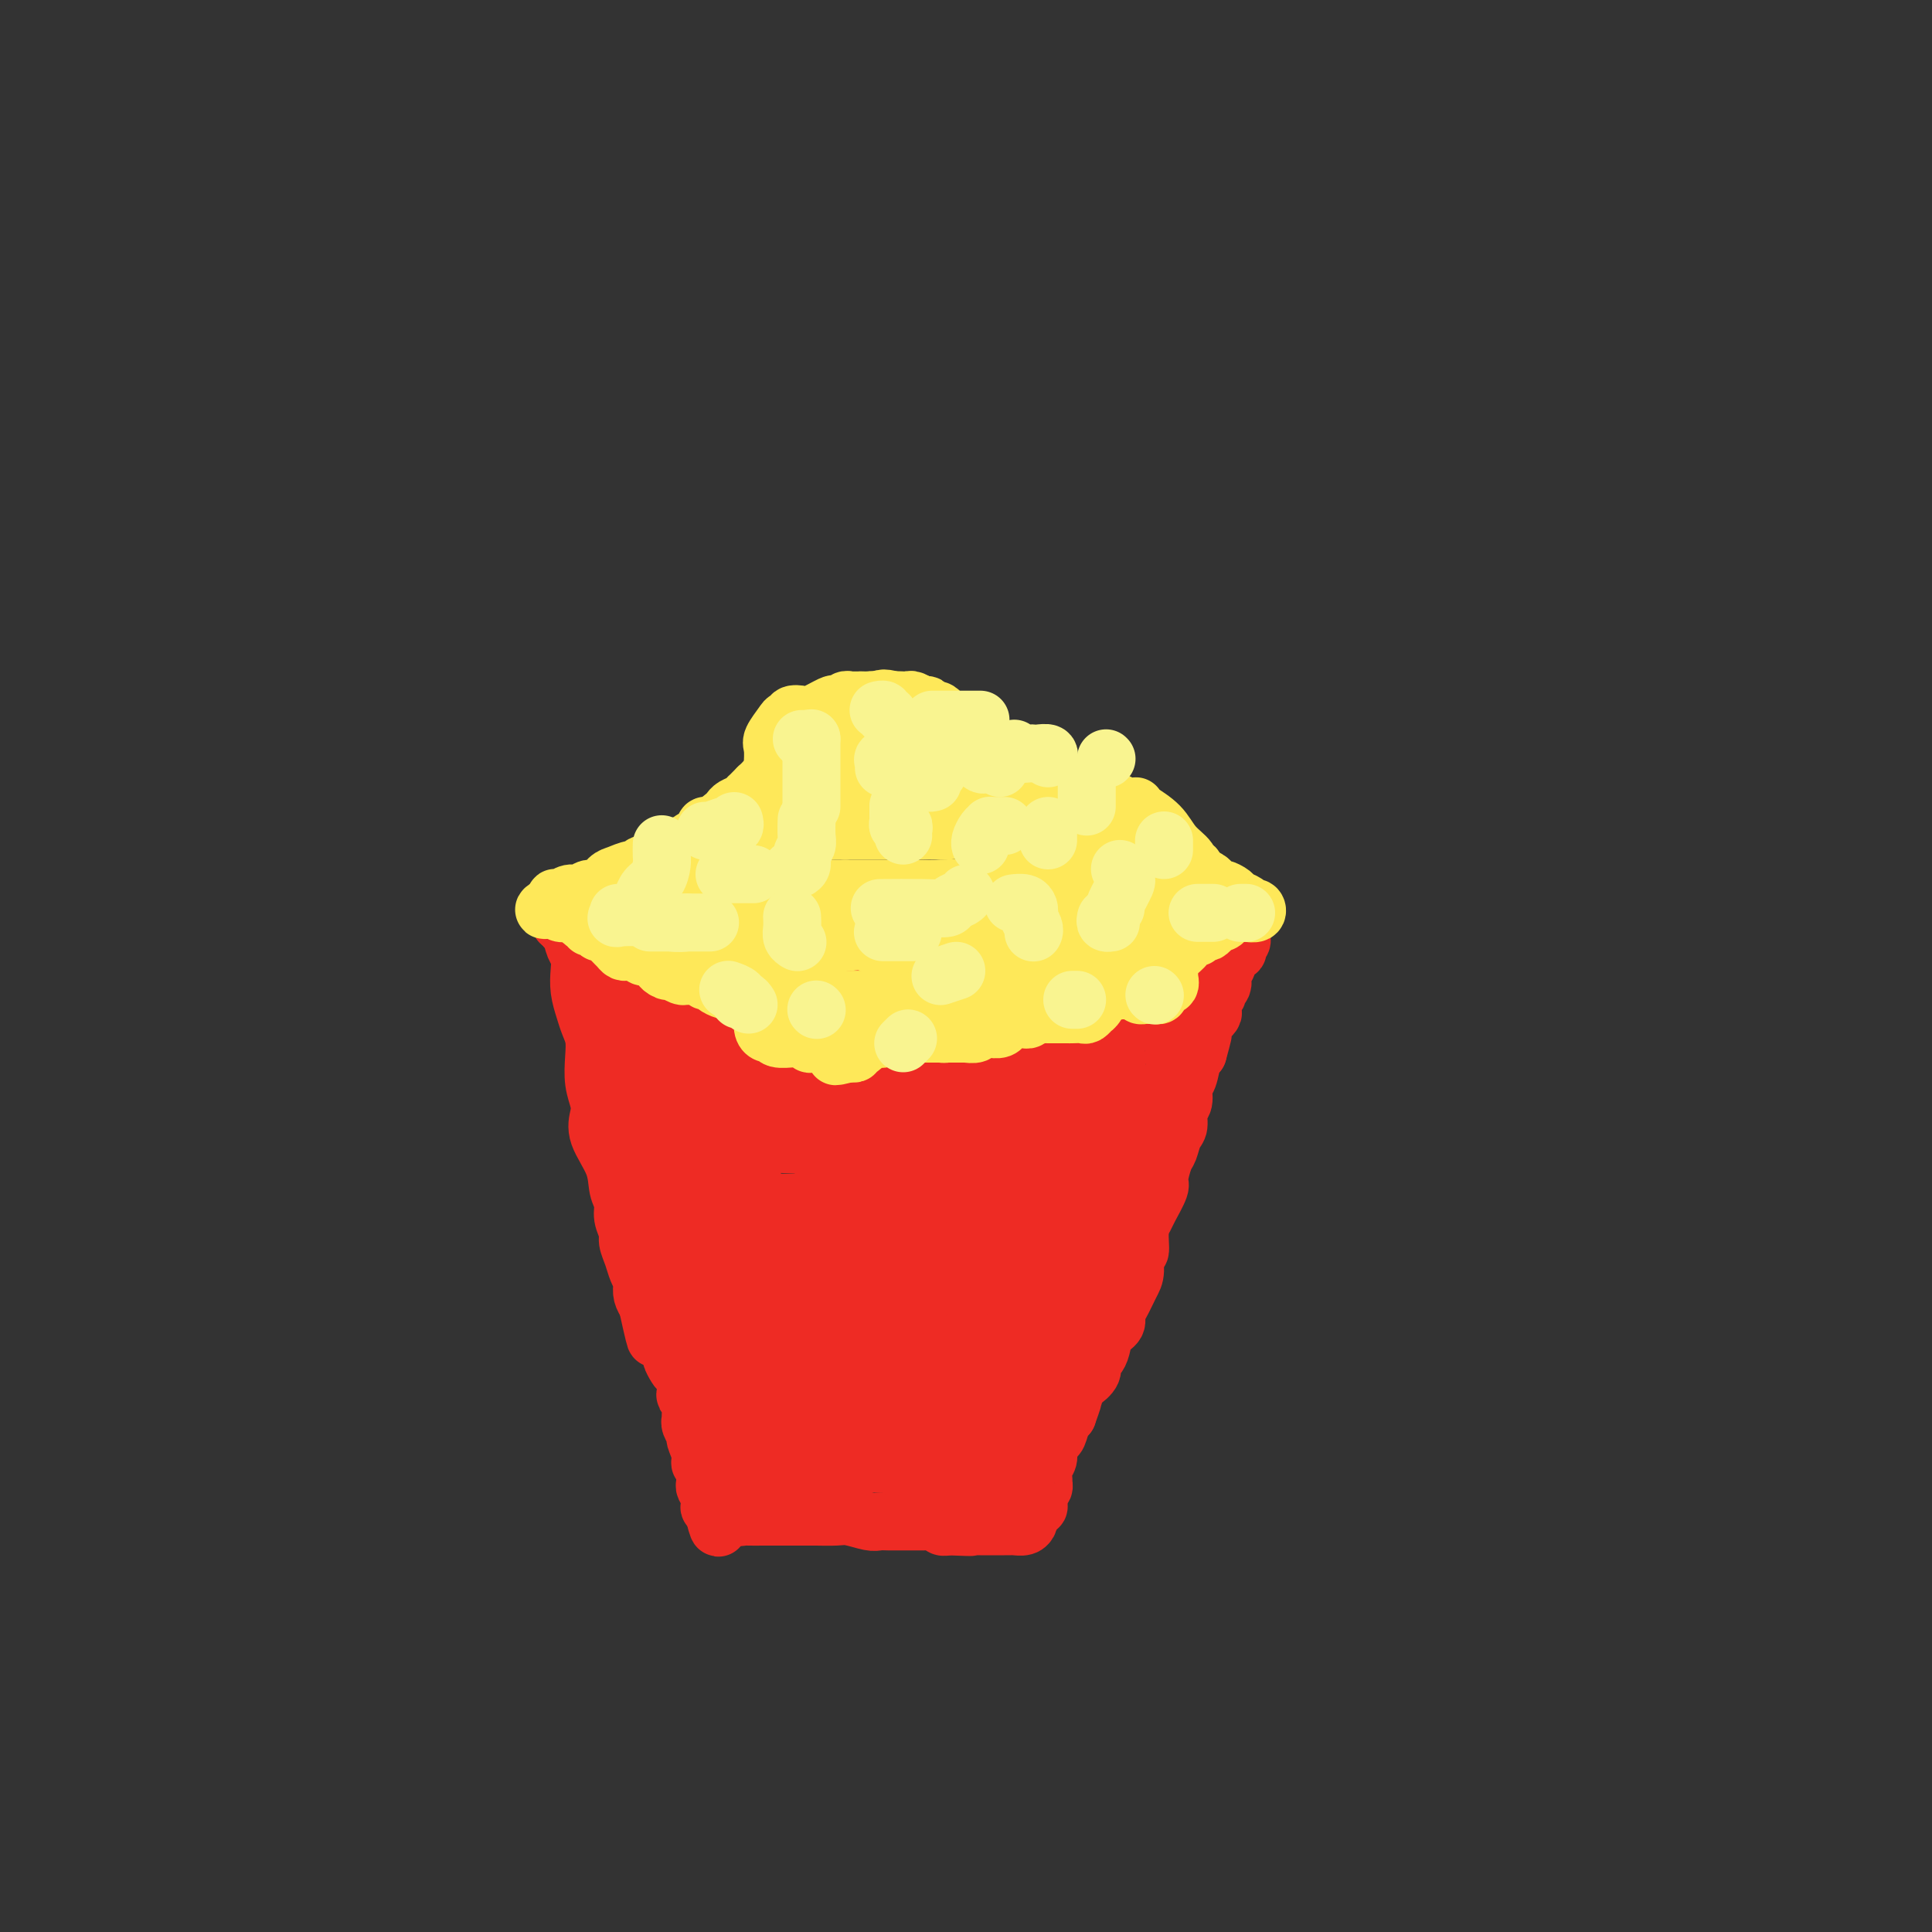 <svg viewBox='0 0 400 400' version='1.1' xmlns='http://www.w3.org/2000/svg' xmlns:xlink='http://www.w3.org/1999/xlink'><rect x="0" y="0" width="400" height="400" fill="#333333" stroke="none"/><g fill='none' stroke='#EE2B24' stroke-width='12' stroke-linecap='round' stroke-linejoin='round'><path d='M117,191c-0.091,0.389 -0.182,0.778 0,1c0.182,0.222 0.636,0.278 1,1c0.364,0.722 0.636,2.111 1,3c0.364,0.889 0.818,1.277 1,2c0.182,0.723 0.091,1.782 0,3c-0.091,1.218 -0.182,2.596 0,4c0.182,1.404 0.636,2.833 1,4c0.364,1.167 0.637,2.073 1,3c0.363,0.927 0.816,1.875 1,3c0.184,1.125 0.099,2.427 0,4c-0.099,1.573 -0.212,3.417 0,5c0.212,1.583 0.749,2.906 1,4c0.251,1.094 0.215,1.959 0,3c-0.215,1.041 -0.609,2.260 0,4c0.609,1.740 2.220,4.003 3,6c0.780,1.997 0.730,3.727 1,5c0.270,1.273 0.860,2.087 1,3c0.140,0.913 -0.170,1.925 0,3c0.170,1.075 0.820,2.214 1,3c0.180,0.786 -0.109,1.218 0,2c0.109,0.782 0.617,1.914 1,3c0.383,1.086 0.641,2.125 1,3c0.359,0.875 0.818,1.585 1,2c0.182,0.415 0.088,0.535 0,1c-0.088,0.465 -0.168,1.276 0,2c0.168,0.724 0.584,1.362 1,2'/><path d='M134,270c2.814,12.744 1.350,5.104 1,2c-0.350,-3.104 0.413,-1.671 1,0c0.587,1.671 0.997,3.579 1,4c0.003,0.421 -0.403,-0.644 0,0c0.403,0.644 1.614,2.997 2,4c0.386,1.003 -0.054,0.657 0,1c0.054,0.343 0.602,1.374 1,2c0.398,0.626 0.646,0.848 1,1c0.354,0.152 0.813,0.233 1,1c0.187,0.767 0.103,2.219 0,3c-0.103,0.781 -0.225,0.891 0,1c0.225,0.109 0.796,0.219 1,1c0.204,0.781 0.039,2.235 0,3c-0.039,0.765 0.046,0.841 0,1c-0.046,0.159 -0.224,0.401 0,1c0.224,0.599 0.848,1.557 1,2c0.152,0.443 -0.170,0.373 0,1c0.170,0.627 0.830,1.951 1,3c0.170,1.049 -0.152,1.825 0,2c0.152,0.175 0.776,-0.249 1,0c0.224,0.249 0.046,1.171 0,2c-0.046,0.829 0.039,1.566 0,2c-0.039,0.434 -0.203,0.564 0,1c0.203,0.436 0.773,1.178 1,2c0.227,0.822 0.112,1.726 0,2c-0.112,0.274 -0.223,-0.080 0,0c0.223,0.080 0.778,0.594 1,1c0.222,0.406 0.111,0.703 0,1'/><path d='M148,314c1.081,4.486 0.782,1.202 1,0c0.218,-1.202 0.953,-0.322 2,0c1.047,0.322 2.404,0.086 3,0c0.596,-0.086 0.429,-0.023 1,0c0.571,0.023 1.880,0.006 3,0c1.120,-0.006 2.050,-0.001 3,0c0.950,0.001 1.919,-0.001 3,0c1.081,0.001 2.275,0.004 3,0c0.725,-0.004 0.981,-0.015 2,0c1.019,0.015 2.801,0.057 4,0c1.199,-0.057 1.816,-0.211 3,0c1.184,0.211 2.936,0.789 4,1c1.064,0.211 1.441,0.057 2,0c0.559,-0.057 1.302,-0.015 2,0c0.698,0.015 1.353,0.004 2,0c0.647,-0.004 1.287,-0.001 2,0c0.713,0.001 1.501,-0.001 2,0c0.499,0.001 0.711,0.004 1,0c0.289,-0.004 0.655,-0.015 1,0c0.345,0.015 0.670,0.056 1,0c0.330,-0.056 0.666,-0.207 1,0c0.334,0.207 0.667,0.774 1,1c0.333,0.226 0.667,0.113 1,0'/><path d='M196,316c8.053,0.309 4.184,0.083 3,0c-1.184,-0.083 0.316,-0.022 1,0c0.684,0.022 0.550,0.006 1,0c0.450,-0.006 1.482,-0.002 2,0c0.518,0.002 0.520,0.000 1,0c0.480,-0.000 1.437,-0.000 2,0c0.563,0.000 0.732,0.001 1,0c0.268,-0.001 0.636,-0.003 1,0c0.364,0.003 0.725,0.012 1,0c0.275,-0.012 0.465,-0.045 1,0c0.535,0.045 1.414,0.167 2,0c0.586,-0.167 0.879,-0.622 1,-1c0.121,-0.378 0.071,-0.679 0,-1c-0.071,-0.321 -0.163,-0.663 0,-1c0.163,-0.337 0.582,-0.668 1,-1'/><path d='M214,312c0.536,-0.571 0.875,0.001 1,0c0.125,-0.001 0.037,-0.573 0,-1c-0.037,-0.427 -0.024,-0.707 0,-1c0.024,-0.293 0.059,-0.600 0,-1c-0.059,-0.400 -0.212,-0.894 0,-1c0.212,-0.106 0.788,0.176 1,0c0.212,-0.176 0.061,-0.810 0,-1c-0.061,-0.190 -0.031,0.063 0,0c0.031,-0.063 0.064,-0.441 0,-1c-0.064,-0.559 -0.224,-1.300 0,-2c0.224,-0.700 0.834,-1.361 1,-2c0.166,-0.639 -0.110,-1.257 0,-2c0.110,-0.743 0.607,-1.612 1,-2c0.393,-0.388 0.683,-0.297 1,-1c0.317,-0.703 0.662,-2.201 1,-3c0.338,-0.799 0.669,-0.900 1,-1'/><path d='M221,293c1.324,-3.665 1.133,-3.327 1,-3c-0.133,0.327 -0.208,0.645 0,0c0.208,-0.645 0.700,-2.252 1,-3c0.300,-0.748 0.409,-0.636 1,-1c0.591,-0.364 1.663,-1.203 2,-2c0.337,-0.797 -0.060,-1.550 0,-2c0.060,-0.450 0.576,-0.596 1,-1c0.424,-0.404 0.757,-1.065 1,-2c0.243,-0.935 0.397,-2.145 1,-3c0.603,-0.855 1.654,-1.357 2,-2c0.346,-0.643 -0.013,-1.428 0,-2c0.013,-0.572 0.400,-0.931 1,-2c0.600,-1.069 1.414,-2.849 2,-4c0.586,-1.151 0.945,-1.674 1,-3c0.055,-1.326 -0.194,-3.455 0,-4c0.194,-0.545 0.830,0.495 1,0c0.170,-0.495 -0.127,-2.525 0,-4c0.127,-1.475 0.678,-2.395 1,-3c0.322,-0.605 0.415,-0.895 1,-2c0.585,-1.105 1.662,-3.024 2,-4c0.338,-0.976 -0.063,-1.009 0,-2c0.063,-0.991 0.590,-2.941 1,-4c0.410,-1.059 0.702,-1.227 1,-2c0.298,-0.773 0.601,-2.151 1,-3c0.399,-0.849 0.895,-1.170 1,-2c0.105,-0.830 -0.179,-2.170 0,-3c0.179,-0.830 0.821,-1.151 1,-2c0.179,-0.849 -0.107,-2.228 0,-3c0.107,-0.772 0.606,-0.939 1,-2c0.394,-1.061 0.684,-3.018 1,-4c0.316,-0.982 0.658,-0.991 1,-1'/><path d='M248,218c2.183,-7.832 0.642,-3.413 0,-2c-0.642,1.413 -0.383,-0.181 0,-1c0.383,-0.819 0.891,-0.864 1,-1c0.109,-0.136 -0.181,-0.364 0,-1c0.181,-0.636 0.832,-1.680 1,-2c0.168,-0.320 -0.147,0.083 0,0c0.147,-0.083 0.756,-0.652 1,-1c0.244,-0.348 0.122,-0.473 0,-1c-0.122,-0.527 -0.242,-1.454 0,-2c0.242,-0.546 0.848,-0.709 1,-1c0.152,-0.291 -0.151,-0.708 0,-1c0.151,-0.292 0.756,-0.458 1,-1c0.244,-0.542 0.125,-1.459 0,-2c-0.125,-0.541 -0.258,-0.704 0,-1c0.258,-0.296 0.905,-0.723 1,-1c0.095,-0.277 -0.363,-0.403 0,-1c0.363,-0.597 1.547,-1.665 2,-2c0.453,-0.335 0.174,0.064 0,0c-0.174,-0.064 -0.243,-0.592 0,-1c0.243,-0.408 0.797,-0.697 1,-1c0.203,-0.303 0.055,-0.620 0,-1c-0.055,-0.380 -0.016,-0.823 0,-1c0.016,-0.177 0.008,-0.089 0,0'/><path d='M257,193c1.327,-4.045 0.146,-1.658 0,-1c-0.146,0.658 0.743,-0.412 1,-1c0.257,-0.588 -0.117,-0.693 0,-1c0.117,-0.307 0.725,-0.814 1,-1c0.275,-0.186 0.215,-0.050 0,0c-0.215,0.050 -0.586,0.013 -1,0c-0.414,-0.013 -0.870,-0.004 -1,0c-0.130,0.004 0.067,0.002 0,0c-0.067,-0.002 -0.397,-0.004 -1,0c-0.603,0.004 -1.479,0.015 -2,0c-0.521,-0.015 -0.687,-0.057 -1,0c-0.313,0.057 -0.773,0.211 -1,0c-0.227,-0.211 -0.220,-0.789 -1,-1c-0.780,-0.211 -2.346,-0.057 -3,0c-0.654,0.057 -0.395,0.015 -1,0c-0.605,-0.015 -2.073,-0.004 -3,0c-0.927,0.004 -1.312,0.001 -2,0c-0.688,-0.001 -1.679,-0.000 -3,0c-1.321,0.000 -2.971,0.000 -4,0c-1.029,-0.000 -1.437,-0.000 -2,0c-0.563,0.000 -1.282,0.000 -2,0'/><path d='M231,188c-3.973,-0.226 -3.906,-0.793 -4,-1c-0.094,-0.207 -0.348,-0.056 -1,0c-0.652,0.056 -1.701,0.015 -3,0c-1.299,-0.015 -2.847,-0.004 -4,0c-1.153,0.004 -1.912,0.001 -3,0c-1.088,-0.001 -2.504,-0.000 -3,0c-0.496,0.000 -0.072,0.000 -1,0c-0.928,-0.000 -3.207,-0.000 -5,0c-1.793,0.000 -3.099,0.000 -4,0c-0.901,-0.000 -1.396,-0.000 -2,0c-0.604,0.000 -1.316,0.000 -2,0c-0.684,-0.000 -1.340,-0.000 -2,0c-0.660,0.000 -1.325,0.000 -2,0c-0.675,-0.000 -1.360,-0.000 -2,0c-0.640,0.000 -1.236,0.000 -2,0c-0.764,-0.000 -1.697,-0.000 -3,0c-1.303,0.000 -2.977,0.000 -4,0c-1.023,-0.000 -1.394,-0.000 -2,0c-0.606,0.000 -1.448,0.000 -3,0c-1.552,-0.000 -3.815,-0.001 -5,0c-1.185,0.001 -1.294,0.003 -2,0c-0.706,-0.003 -2.011,-0.011 -3,0c-0.989,0.011 -1.663,0.041 -2,0c-0.337,-0.041 -0.337,-0.155 -1,0c-0.663,0.155 -1.989,0.577 -3,1c-1.011,0.423 -1.706,0.845 -3,1c-1.294,0.155 -3.186,0.041 -4,0c-0.814,-0.041 -0.548,-0.011 -1,0c-0.452,0.011 -1.622,0.003 -3,0c-1.378,-0.003 -2.965,-0.001 -4,0c-1.035,0.001 -1.517,0.000 -2,0'/><path d='M146,189c-14.339,0.321 -7.687,0.622 -6,1c1.687,0.378 -1.590,0.833 -3,1c-1.410,0.167 -0.951,0.045 -1,0c-0.049,-0.045 -0.605,-0.012 -1,0c-0.395,0.012 -0.630,0.003 -1,0c-0.370,-0.003 -0.876,-0.001 -1,0c-0.124,0.001 0.134,0.000 0,0c-0.134,-0.000 -0.659,-0.000 -1,0c-0.341,0.000 -0.497,0.000 -1,0c-0.503,-0.000 -1.352,-0.000 -2,0c-0.648,0.000 -1.095,0.000 -2,0c-0.905,-0.000 -2.269,-0.000 -3,0c-0.731,0.000 -0.829,0.000 -1,0c-0.171,-0.000 -0.414,-0.000 -1,0c-0.586,0.000 -1.516,0.000 -2,0c-0.484,-0.000 -0.521,-0.000 -1,0c-0.479,0.000 -1.398,0.000 -2,0c-0.602,-0.000 -0.886,-0.000 -1,0c-0.114,0.000 -0.057,0.000 0,0'/><path d='M128,202c-0.004,0.030 -0.008,0.060 0,0c0.008,-0.060 0.027,-0.211 0,1c-0.027,1.211 -0.099,3.785 0,5c0.099,1.215 0.369,1.073 1,2c0.631,0.927 1.623,2.924 2,4c0.377,1.076 0.138,1.230 0,2c-0.138,0.770 -0.177,2.156 0,3c0.177,0.844 0.569,1.148 1,2c0.431,0.852 0.900,2.253 1,3c0.100,0.747 -0.169,0.840 0,1c0.169,0.160 0.776,0.385 1,1c0.224,0.615 0.064,1.618 0,2c-0.064,0.382 -0.031,0.143 0,1c0.031,0.857 0.061,2.810 0,4c-0.061,1.190 -0.213,1.616 0,3c0.213,1.384 0.789,3.726 1,5c0.211,1.274 0.055,1.478 0,2c-0.055,0.522 -0.011,1.361 0,2c0.011,0.639 -0.012,1.080 0,2c0.012,0.920 0.060,2.321 0,3c-0.060,0.679 -0.226,0.638 0,1c0.226,0.362 0.845,1.128 1,2c0.155,0.872 -0.156,1.851 0,3c0.156,1.149 0.777,2.468 1,3c0.223,0.532 0.049,0.278 0,1c-0.049,0.722 0.028,2.420 0,3c-0.028,0.580 -0.161,0.041 0,1c0.161,0.959 0.618,3.417 1,5c0.382,1.583 0.691,2.292 1,3'/><path d='M139,272c1.884,10.946 1.092,3.312 1,1c-0.092,-2.312 0.514,0.698 1,2c0.486,1.302 0.852,0.897 1,1c0.148,0.103 0.078,0.714 0,1c-0.078,0.286 -0.166,0.246 0,1c0.166,0.754 0.584,2.302 1,3c0.416,0.698 0.828,0.547 1,1c0.172,0.453 0.103,1.511 0,2c-0.103,0.489 -0.239,0.409 0,1c0.239,0.591 0.853,1.854 1,3c0.147,1.146 -0.172,2.176 0,3c0.172,0.824 0.835,1.443 1,2c0.165,0.557 -0.167,1.052 0,2c0.167,0.948 0.833,2.349 1,3c0.167,0.651 -0.167,0.552 0,1c0.167,0.448 0.833,1.443 1,2c0.167,0.557 -0.167,0.675 0,1c0.167,0.325 0.833,0.857 1,1c0.167,0.143 -0.165,-0.101 0,0c0.165,0.101 0.828,0.549 1,1c0.172,0.451 -0.147,0.905 0,1c0.147,0.095 0.761,-0.171 1,0c0.239,0.171 0.103,0.777 0,1c-0.103,0.223 -0.172,0.064 0,0c0.172,-0.064 0.586,-0.032 1,0'/><path d='M152,306c2.114,5.260 0.899,1.410 1,0c0.101,-1.410 1.517,-0.381 2,0c0.483,0.381 0.031,0.112 0,0c-0.031,-0.112 0.357,-0.069 1,0c0.643,0.069 1.539,0.163 2,0c0.461,-0.163 0.487,-0.583 1,-1c0.513,-0.417 1.514,-0.830 2,-1c0.486,-0.170 0.459,-0.098 1,0c0.541,0.098 1.651,0.222 2,0c0.349,-0.222 -0.061,-0.792 0,-1c0.061,-0.208 0.594,-0.056 1,0c0.406,0.056 0.687,0.015 1,0c0.313,-0.015 0.660,-0.004 1,0c0.340,0.004 0.672,0.001 1,0c0.328,-0.001 0.651,-0.000 1,0c0.349,0.000 0.722,0.000 1,0c0.278,-0.000 0.460,-0.000 1,0c0.540,0.000 1.436,0.000 2,0c0.564,-0.000 0.795,0.000 1,0c0.205,-0.000 0.384,-0.000 1,0c0.616,0.000 1.671,0.000 2,0c0.329,-0.000 -0.066,-0.000 0,0c0.066,0.000 0.594,0.000 1,0c0.406,-0.000 0.689,-0.001 1,0c0.311,0.001 0.650,0.004 1,0c0.350,-0.004 0.710,-0.015 1,0c0.290,0.015 0.512,0.057 1,0c0.488,-0.057 1.244,-0.211 2,0c0.756,0.211 1.511,0.788 2,1c0.489,0.212 0.711,0.061 1,0c0.289,-0.061 0.644,-0.030 1,0'/><path d='M188,304c5.753,-0.308 2.137,-0.079 1,0c-1.137,0.079 0.206,0.007 1,0c0.794,-0.007 1.040,0.051 1,0c-0.040,-0.051 -0.365,-0.211 0,0c0.365,0.211 1.421,0.791 2,1c0.579,0.209 0.680,0.046 1,0c0.320,-0.046 0.859,0.026 1,0c0.141,-0.026 -0.117,-0.151 0,0c0.117,0.151 0.610,0.576 1,1c0.390,0.424 0.678,0.846 1,1c0.322,0.154 0.678,0.041 1,0c0.322,-0.041 0.611,-0.011 1,0c0.389,0.011 0.877,0.004 1,0c0.123,-0.004 -0.121,-0.004 0,0c0.121,0.004 0.606,0.011 1,0c0.394,-0.011 0.697,-0.041 1,0c0.303,0.041 0.606,0.152 1,0c0.394,-0.152 0.880,-0.566 1,-1c0.120,-0.434 -0.125,-0.887 0,-1c0.125,-0.113 0.621,0.114 1,0c0.379,-0.114 0.640,-0.569 1,-1c0.360,-0.431 0.817,-0.837 1,-1c0.183,-0.163 0.091,-0.081 0,0'/><path d='M207,303c0.620,-0.963 0.170,-1.371 0,-2c-0.170,-0.629 -0.059,-1.478 0,-2c0.059,-0.522 0.068,-0.718 0,-1c-0.068,-0.282 -0.211,-0.652 0,-1c0.211,-0.348 0.778,-0.675 1,-1c0.222,-0.325 0.101,-0.650 0,-1c-0.101,-0.350 -0.182,-0.727 0,-1c0.182,-0.273 0.627,-0.443 1,-1c0.373,-0.557 0.673,-1.500 1,-2c0.327,-0.500 0.679,-0.557 1,-1c0.321,-0.443 0.611,-1.274 1,-2c0.389,-0.726 0.879,-1.349 1,-2c0.121,-0.651 -0.126,-1.330 0,-2c0.126,-0.670 0.626,-1.331 1,-2c0.374,-0.669 0.622,-1.345 1,-2c0.378,-0.655 0.885,-1.289 1,-2c0.115,-0.711 -0.161,-1.499 0,-2c0.161,-0.501 0.759,-0.714 1,-1c0.241,-0.286 0.125,-0.644 0,-1c-0.125,-0.356 -0.259,-0.710 0,-1c0.259,-0.290 0.909,-0.515 1,-1c0.091,-0.485 -0.378,-1.231 0,-2c0.378,-0.769 1.603,-1.561 2,-2c0.397,-0.439 -0.034,-0.526 0,-1c0.034,-0.474 0.534,-1.335 1,-2c0.466,-0.665 0.898,-1.133 1,-2c0.102,-0.867 -0.127,-2.133 0,-3c0.127,-0.867 0.611,-1.336 1,-2c0.389,-0.664 0.682,-1.525 1,-2c0.318,-0.475 0.662,-0.564 1,-1c0.338,-0.436 0.669,-1.218 1,-2'/><path d='M226,253c2.891,-8.076 0.620,-3.266 0,-2c-0.620,1.266 0.413,-1.013 1,-2c0.587,-0.987 0.730,-0.682 1,-1c0.270,-0.318 0.668,-1.258 1,-2c0.332,-0.742 0.600,-1.284 1,-2c0.400,-0.716 0.933,-1.605 1,-2c0.067,-0.395 -0.333,-0.295 0,-1c0.333,-0.705 1.400,-2.214 2,-3c0.600,-0.786 0.733,-0.847 1,-1c0.267,-0.153 0.667,-0.396 1,-1c0.333,-0.604 0.600,-1.569 1,-2c0.400,-0.431 0.933,-0.328 1,-1c0.067,-0.672 -0.333,-2.119 0,-3c0.333,-0.881 1.400,-1.196 2,-2c0.600,-0.804 0.734,-2.097 1,-3c0.266,-0.903 0.663,-1.417 1,-2c0.337,-0.583 0.612,-1.237 1,-2c0.388,-0.763 0.888,-1.637 1,-2c0.112,-0.363 -0.163,-0.216 0,-1c0.163,-0.784 0.764,-2.499 1,-3c0.236,-0.501 0.105,0.213 0,0c-0.105,-0.213 -0.186,-1.352 0,-2c0.186,-0.648 0.638,-0.803 1,-1c0.362,-0.197 0.633,-0.434 1,-1c0.367,-0.566 0.830,-1.461 1,-2c0.170,-0.539 0.046,-0.722 0,-1c-0.046,-0.278 -0.013,-0.651 0,-1c0.013,-0.349 0.007,-0.675 0,-1'/><path d='M247,206c3.249,-7.450 0.870,-2.574 0,-1c-0.870,1.574 -0.233,-0.155 0,-1c0.233,-0.845 0.062,-0.806 0,-1c-0.062,-0.194 -0.015,-0.620 0,-1c0.015,-0.380 -0.003,-0.713 0,-1c0.003,-0.287 0.026,-0.529 0,-1c-0.026,-0.471 -0.101,-1.172 0,-1c0.101,0.172 0.378,1.218 0,3c-0.378,1.782 -1.412,4.301 -2,7c-0.588,2.699 -0.732,5.579 -1,8c-0.268,2.421 -0.662,4.383 -1,6c-0.338,1.617 -0.619,2.891 -1,4c-0.381,1.109 -0.861,2.054 -1,3c-0.139,0.946 0.062,1.891 0,3c-0.062,1.109 -0.388,2.380 -1,4c-0.612,1.620 -1.511,3.590 -2,5c-0.489,1.410 -0.568,2.260 -1,3c-0.432,0.740 -1.216,1.370 -2,2'/><path d='M235,247c-1.726,7.840 -0.042,3.939 0,3c0.042,-0.939 -1.559,1.083 -2,2c-0.441,0.917 0.276,0.727 0,1c-0.276,0.273 -1.546,1.007 -2,2c-0.454,0.993 -0.094,2.245 0,3c0.094,0.755 -0.079,1.012 0,1c0.079,-0.012 0.410,-0.295 0,0c-0.410,0.295 -1.560,1.167 -2,2c-0.440,0.833 -0.170,1.626 0,2c0.170,0.374 0.239,0.328 0,1c-0.239,0.672 -0.786,2.063 -1,3c-0.214,0.937 -0.096,1.418 0,2c0.096,0.582 0.170,1.263 0,2c-0.170,0.737 -0.586,1.531 -1,2c-0.414,0.469 -0.828,0.613 -1,1c-0.172,0.387 -0.101,1.018 0,2c0.101,0.982 0.234,2.313 0,3c-0.234,0.687 -0.833,0.728 -1,1c-0.167,0.272 0.099,0.776 0,1c-0.099,0.224 -0.562,0.170 -1,0c-0.438,-0.170 -0.849,-0.455 -1,-1c-0.151,-0.545 -0.041,-1.351 0,-3c0.041,-1.649 0.013,-4.141 0,-7c-0.013,-2.859 -0.012,-6.087 0,-9c0.012,-2.913 0.034,-5.513 0,-8c-0.034,-2.487 -0.125,-4.862 0,-7c0.125,-2.138 0.464,-4.039 1,-6c0.536,-1.961 1.268,-3.980 2,-6'/><path d='M226,234c0.698,-8.613 1.445,-6.647 2,-6c0.555,0.647 0.920,-0.026 1,-1c0.080,-0.974 -0.123,-2.250 0,-3c0.123,-0.750 0.572,-0.974 1,-2c0.428,-1.026 0.837,-2.852 1,-4c0.163,-1.148 0.082,-1.617 0,-2c-0.082,-0.383 -0.163,-0.680 0,-1c0.163,-0.320 0.570,-0.663 1,-1c0.430,-0.337 0.884,-0.667 1,-1c0.116,-0.333 -0.105,-0.671 0,-1c0.105,-0.329 0.538,-0.651 1,-1c0.462,-0.349 0.955,-0.724 1,-1c0.045,-0.276 -0.357,-0.451 0,-1c0.357,-0.549 1.473,-1.471 2,-2c0.527,-0.529 0.466,-0.666 1,-1c0.534,-0.334 1.664,-0.864 2,-1c0.336,-0.136 -0.120,0.122 0,0c0.120,-0.122 0.818,-0.623 1,-1c0.182,-0.377 -0.150,-0.628 0,-1c0.150,-0.372 0.783,-0.864 1,-1c0.217,-0.136 0.019,0.084 0,0c-0.019,-0.084 0.140,-0.470 0,-1c-0.140,-0.530 -0.579,-1.203 -1,-2c-0.421,-0.797 -0.824,-1.719 -1,-2c-0.176,-0.281 -0.124,0.078 0,0c0.124,-0.078 0.321,-0.594 0,-1c-0.321,-0.406 -1.161,-0.703 -2,-1'/><path d='M238,195c-0.579,-1.081 -0.027,-0.284 0,0c0.027,0.284 -0.470,0.056 -1,0c-0.530,-0.056 -1.094,0.062 -2,0c-0.906,-0.062 -2.155,-0.304 -5,0c-2.845,0.304 -7.287,1.153 -10,2c-2.713,0.847 -3.697,1.691 -5,2c-1.303,0.309 -2.925,0.083 -4,0c-1.075,-0.083 -1.602,-0.022 -2,0c-0.398,0.022 -0.668,0.006 -1,0c-0.332,-0.006 -0.728,-0.002 -1,0c-0.272,0.002 -0.420,0.000 -1,0c-0.580,-0.000 -1.590,-0.000 -2,0c-0.410,0.000 -0.218,0.000 -1,0c-0.782,-0.000 -2.537,-0.000 -3,0c-0.463,0.000 0.366,0.000 0,0c-0.366,-0.000 -1.929,-0.000 -3,0c-1.071,0.000 -1.652,0.000 -2,0c-0.348,-0.000 -0.462,-0.000 -1,0c-0.538,0.000 -1.498,0.000 -2,0c-0.502,-0.000 -0.545,-0.000 -1,0c-0.455,0.000 -1.321,0.000 -2,0c-0.679,-0.000 -1.169,-0.000 -2,0c-0.831,0.000 -2.001,0.000 -3,0c-0.999,-0.000 -1.825,-0.000 -3,0c-1.175,0.000 -2.699,0.000 -4,0c-1.301,-0.000 -2.380,-0.000 -4,0c-1.620,0.000 -3.782,0.000 -5,0c-1.218,-0.000 -1.491,-0.000 -2,0c-0.509,0.000 -1.255,0.000 -2,0'/><path d='M164,199c-8.779,-0.243 -5.227,-0.850 -4,-1c1.227,-0.150 0.130,0.156 -1,0c-1.130,-0.156 -2.291,-0.774 -3,-1c-0.709,-0.226 -0.964,-0.060 -1,0c-0.036,0.060 0.149,0.012 0,0c-0.149,-0.012 -0.632,0.011 -1,0c-0.368,-0.011 -0.622,-0.055 -1,0c-0.378,0.055 -0.878,0.211 -1,0c-0.122,-0.211 0.136,-0.789 0,-1c-0.136,-0.211 -0.667,-0.056 -1,0c-0.333,0.056 -0.469,0.014 -1,0c-0.531,-0.014 -1.456,-0.000 -2,0c-0.544,0.000 -0.706,-0.013 -1,0c-0.294,0.013 -0.721,0.052 -1,0c-0.279,-0.052 -0.412,-0.196 -1,0c-0.588,0.196 -1.632,0.731 -2,1c-0.368,0.269 -0.060,0.271 -1,1c-0.940,0.729 -3.128,2.184 -4,3c-0.872,0.816 -0.428,0.991 -1,1c-0.572,0.009 -2.161,-0.148 -3,0c-0.839,0.148 -0.930,0.602 -1,1c-0.070,0.398 -0.121,0.739 0,1c0.121,0.261 0.414,0.441 1,1c0.586,0.559 1.465,1.497 2,2c0.535,0.503 0.724,0.572 1,1c0.276,0.428 0.638,1.214 1,2'/><path d='M138,210c0.978,1.455 1.423,1.091 2,1c0.577,-0.091 1.285,0.090 2,1c0.715,0.910 1.438,2.550 2,3c0.562,0.450 0.962,-0.288 2,1c1.038,1.288 2.713,4.604 4,7c1.287,2.396 2.186,3.872 3,6c0.814,2.128 1.543,4.906 2,8c0.457,3.094 0.644,6.502 1,9c0.356,2.498 0.883,4.086 1,6c0.117,1.914 -0.175,4.153 0,6c0.175,1.847 0.817,3.303 1,5c0.183,1.697 -0.095,3.635 0,5c0.095,1.365 0.561,2.157 1,4c0.439,1.843 0.850,4.736 1,6c0.150,1.264 0.040,0.899 0,2c-0.040,1.101 -0.011,3.668 0,5c0.011,1.332 0.003,1.430 0,2c-0.003,0.570 -0.001,1.611 0,3c0.001,1.389 0.000,3.127 0,4c-0.000,0.873 -0.000,0.882 0,1c0.000,0.118 0.001,0.346 0,1c-0.001,0.654 -0.004,1.735 0,2c0.004,0.265 0.013,-0.284 0,0c-0.013,0.284 -0.050,1.402 0,2c0.050,0.598 0.187,0.677 0,1c-0.187,0.323 -0.700,0.891 -1,1c-0.300,0.109 -0.389,-0.240 -1,0c-0.611,0.240 -1.746,1.069 -3,0c-1.254,-1.069 -2.627,-4.034 -4,-7'/><path d='M151,295c-0.898,-1.338 -1.145,-1.183 -2,-2c-0.855,-0.817 -2.320,-2.606 -3,-4c-0.680,-1.394 -0.574,-2.392 -1,-4c-0.426,-1.608 -1.382,-3.826 -2,-6c-0.618,-2.174 -0.898,-4.302 -1,-7c-0.102,-2.698 -0.027,-5.965 0,-8c0.027,-2.035 0.007,-2.839 0,-5c-0.007,-2.161 -0.002,-5.678 0,-8c0.002,-2.322 0.001,-3.447 0,-5c-0.001,-1.553 -0.000,-3.532 0,-5c0.000,-1.468 0.001,-2.425 0,-4c-0.001,-1.575 -0.004,-3.770 0,-5c0.004,-1.230 0.016,-1.497 0,-2c-0.016,-0.503 -0.060,-1.244 0,-2c0.060,-0.756 0.226,-1.527 0,-2c-0.226,-0.473 -0.842,-0.649 -1,-1c-0.158,-0.351 0.142,-0.878 0,-1c-0.142,-0.122 -0.725,0.161 -1,0c-0.275,-0.161 -0.242,-0.768 0,-1c0.242,-0.232 0.692,-0.091 1,0c0.308,0.091 0.472,0.132 1,2c0.528,1.868 1.420,5.563 2,8c0.580,2.437 0.848,3.618 1,7c0.152,3.382 0.186,8.966 1,14c0.814,5.034 2.407,9.517 4,14'/><path d='M150,268c1.630,9.139 1.206,10.487 1,13c-0.206,2.513 -0.195,6.192 0,9c0.195,2.808 0.573,4.745 1,6c0.427,1.255 0.903,1.830 1,2c0.097,0.170 -0.184,-0.063 0,0c0.184,0.063 0.833,0.424 1,1c0.167,0.576 -0.147,1.369 0,2c0.147,0.631 0.755,1.101 1,2c0.245,0.899 0.125,2.228 0,3c-0.125,0.772 -0.257,0.986 0,1c0.257,0.014 0.904,-0.171 1,0c0.096,0.171 -0.358,0.699 0,1c0.358,0.301 1.526,0.374 3,0c1.474,-0.374 3.252,-1.196 5,-2c1.748,-0.804 3.466,-1.591 5,-2c1.534,-0.409 2.883,-0.439 4,-1c1.117,-0.561 2.003,-1.652 3,-2c0.997,-0.348 2.104,0.048 3,0c0.896,-0.048 1.580,-0.539 2,-1c0.420,-0.461 0.575,-0.893 1,-1c0.425,-0.107 1.122,0.112 2,0c0.878,-0.112 1.939,-0.556 3,-1'/><path d='M187,298c4.452,-1.547 1.583,-0.414 1,0c-0.583,0.414 1.122,0.108 2,0c0.878,-0.108 0.929,-0.018 1,0c0.071,0.018 0.161,-0.038 1,0c0.839,0.038 2.428,0.168 3,0c0.572,-0.168 0.129,-0.634 1,-1c0.871,-0.366 3.056,-0.634 4,-1c0.944,-0.366 0.645,-0.832 1,-1c0.355,-0.168 1.363,-0.038 2,0c0.637,0.038 0.902,-0.017 1,0c0.098,0.017 0.027,0.106 0,0c-0.027,-0.106 -0.011,-0.405 0,-1c0.011,-0.595 0.017,-1.485 0,-2c-0.017,-0.515 -0.057,-0.654 0,-2c0.057,-1.346 0.211,-3.899 0,-6c-0.211,-2.101 -0.785,-3.748 -1,-6c-0.215,-2.252 -0.070,-5.107 0,-7c0.070,-1.893 0.064,-2.825 0,-4c-0.064,-1.175 -0.187,-2.594 0,-4c0.187,-1.406 0.684,-2.797 1,-4c0.316,-1.203 0.451,-2.216 1,-3c0.549,-0.784 1.513,-1.339 2,-3c0.487,-1.661 0.499,-4.430 1,-6c0.501,-1.570 1.492,-1.943 2,-3c0.508,-1.057 0.534,-2.800 1,-4c0.466,-1.200 1.372,-1.858 2,-3c0.628,-1.142 0.977,-2.769 1,-4c0.023,-1.231 -0.279,-2.066 0,-3c0.279,-0.934 1.140,-1.967 2,-3'/><path d='M216,227c2.029,-5.703 0.603,-1.959 0,-1c-0.603,0.959 -0.383,-0.866 0,-2c0.383,-1.134 0.929,-1.578 1,-2c0.071,-0.422 -0.332,-0.823 0,-2c0.332,-1.177 1.398,-3.131 2,-4c0.602,-0.869 0.739,-0.652 1,-1c0.261,-0.348 0.647,-1.260 1,-2c0.353,-0.740 0.673,-1.308 1,-2c0.327,-0.692 0.662,-1.510 1,-2c0.338,-0.490 0.679,-0.653 1,-1c0.321,-0.347 0.620,-0.878 1,-1c0.380,-0.122 0.839,0.166 1,0c0.161,-0.166 0.024,-0.787 0,-1c-0.024,-0.213 0.065,-0.018 1,0c0.935,0.018 2.714,-0.139 4,0c1.286,0.139 2.077,0.576 3,0c0.923,-0.576 1.978,-2.165 2,-2c0.022,0.165 -0.989,2.082 -2,4'/><path d='M234,208c-0.174,0.646 0.392,0.262 -1,2c-1.392,1.738 -4.743,5.600 -7,8c-2.257,2.400 -3.419,3.340 -4,4c-0.581,0.660 -0.579,1.040 -1,2c-0.421,0.960 -1.264,2.499 -2,4c-0.736,1.501 -1.364,2.964 -2,5c-0.636,2.036 -1.281,4.645 -2,7c-0.719,2.355 -1.513,4.458 -2,7c-0.487,2.542 -0.666,5.524 -1,7c-0.334,1.476 -0.821,1.445 -1,2c-0.179,0.555 -0.048,1.695 0,3c0.048,1.305 0.013,2.776 0,4c-0.013,1.224 -0.003,2.203 0,4c0.003,1.797 0.001,4.413 0,6c-0.001,1.587 -0.000,2.145 0,3c0.000,0.855 0.000,2.005 0,3c-0.000,0.995 -0.000,1.833 0,2c0.000,0.167 0.000,-0.337 0,0c-0.000,0.337 -0.000,1.514 0,-1c0.000,-2.514 0.000,-8.718 0,-14c-0.000,-5.282 -0.000,-9.641 0,-14'/><path d='M211,252c0.469,-6.449 1.643,-9.070 2,-13c0.357,-3.930 -0.101,-9.168 0,-13c0.101,-3.832 0.763,-6.258 1,-8c0.237,-1.742 0.049,-2.799 0,-4c-0.049,-1.201 0.041,-2.545 0,-3c-0.041,-0.455 -0.212,-0.020 0,0c0.212,0.020 0.809,-0.376 1,-1c0.191,-0.624 -0.023,-1.477 0,-2c0.023,-0.523 0.283,-0.714 0,-1c-0.283,-0.286 -1.110,-0.665 -2,-1c-0.890,-0.335 -1.844,-0.626 -3,-1c-1.156,-0.374 -2.514,-0.832 -4,-1c-1.486,-0.168 -3.099,-0.045 -5,0c-1.901,0.045 -4.089,0.012 -6,0c-1.911,-0.012 -3.547,-0.003 -5,0c-1.453,0.003 -2.725,0.001 -4,0c-1.275,-0.001 -2.553,-0.002 -4,0c-1.447,0.002 -3.062,0.006 -4,0c-0.938,-0.006 -1.200,-0.022 -2,0c-0.800,0.022 -2.138,0.083 -3,0c-0.862,-0.083 -1.246,-0.309 -3,0c-1.754,0.309 -4.877,1.155 -8,2'/><path d='M162,206c-8.890,-0.045 -5.614,-0.157 -5,0c0.614,0.157 -1.434,0.582 -3,1c-1.566,0.418 -2.651,0.830 -3,1c-0.349,0.170 0.036,0.098 0,0c-0.036,-0.098 -0.495,-0.222 -1,0c-0.505,0.222 -1.058,0.792 -1,1c0.058,0.208 0.726,0.055 1,0c0.274,-0.055 0.155,-0.012 1,0c0.845,0.012 2.653,-0.008 4,0c1.347,0.008 2.233,0.043 4,0c1.767,-0.043 4.416,-0.163 7,0c2.584,0.163 5.105,0.608 8,1c2.895,0.392 6.165,0.732 9,1c2.835,0.268 5.237,0.463 8,1c2.763,0.537 5.889,1.416 9,2c3.111,0.584 6.209,0.875 8,1c1.791,0.125 2.275,0.086 3,0c0.725,-0.086 1.689,-0.219 2,0c0.311,0.219 -0.032,0.790 0,1c0.032,0.210 0.438,0.060 1,0c0.562,-0.060 1.281,-0.030 2,0'/><path d='M216,216c10.289,1.236 3.510,0.326 1,0c-2.510,-0.326 -0.753,-0.067 1,0c1.753,0.067 3.502,-0.058 4,0c0.498,0.058 -0.256,0.300 0,0c0.256,-0.300 1.523,-1.142 1,-1c-0.523,0.142 -2.837,1.267 -6,2c-3.163,0.733 -7.177,1.072 -12,2c-4.823,0.928 -10.455,2.445 -16,3c-5.545,0.555 -11.003,0.149 -16,0c-4.997,-0.149 -9.534,-0.040 -13,0c-3.466,0.040 -5.860,0.011 -8,0c-2.140,-0.011 -4.027,-0.003 -5,0c-0.973,0.003 -1.031,0.001 -1,0c0.031,-0.001 0.152,-0.000 0,0c-0.152,0.000 -0.576,0.000 -1,0'/><path d='M145,222c-7.088,0.128 -2.809,0.448 -1,0c1.809,-0.448 1.146,-1.665 3,-3c1.854,-1.335 6.224,-2.788 10,-4c3.776,-1.212 6.958,-2.182 11,-3c4.042,-0.818 8.943,-1.484 12,-2c3.057,-0.516 4.270,-0.881 5,-1c0.730,-0.119 0.979,0.006 1,0c0.021,-0.006 -0.184,-0.145 0,0c0.184,0.145 0.759,0.575 0,1c-0.759,0.425 -2.850,0.846 -4,1c-1.150,0.154 -1.359,0.042 -5,0c-3.641,-0.042 -10.713,-0.014 -16,0c-5.287,0.014 -8.788,0.014 -11,0c-2.212,-0.014 -3.134,-0.042 -4,0c-0.866,0.042 -1.676,0.155 -2,0c-0.324,-0.155 -0.162,-0.577 0,-1'/><path d='M144,210c-6.343,-0.022 -1.700,-0.579 0,-1c1.700,-0.421 0.455,-0.708 0,-1c-0.455,-0.292 -0.122,-0.591 0,-1c0.122,-0.409 0.033,-0.929 0,-1c-0.033,-0.071 -0.009,0.308 0,0c0.009,-0.308 0.004,-1.304 0,-2c-0.004,-0.696 -0.008,-1.094 0,-1c0.008,0.094 0.027,0.678 0,1c-0.027,0.322 -0.101,0.382 0,1c0.101,0.618 0.378,1.793 0,3c-0.378,1.207 -1.412,2.446 -2,5c-0.588,2.554 -0.731,6.425 -1,9c-0.269,2.575 -0.665,3.856 -1,5c-0.335,1.144 -0.609,2.152 -1,3c-0.391,0.848 -0.899,1.537 -1,2c-0.101,0.463 0.203,0.702 0,1c-0.203,0.298 -0.915,0.657 -1,1c-0.085,0.343 0.458,0.672 1,1'/><path d='M138,235c-0.283,4.798 2.008,1.292 3,0c0.992,-1.292 0.683,-0.372 1,0c0.317,0.372 1.259,0.194 4,0c2.741,-0.194 7.279,-0.405 11,-1c3.721,-0.595 6.624,-1.575 10,-2c3.376,-0.425 7.224,-0.297 11,-1c3.776,-0.703 7.481,-2.238 11,-3c3.519,-0.762 6.852,-0.750 9,-1c2.148,-0.250 3.111,-0.761 4,-1c0.889,-0.239 1.705,-0.205 2,0c0.295,0.205 0.068,0.583 0,1c-0.068,0.417 0.024,0.874 0,1c-0.024,0.126 -0.163,-0.079 0,0c0.163,0.079 0.627,0.441 0,1c-0.627,0.559 -2.344,1.317 -5,2c-2.656,0.683 -6.250,1.293 -10,2c-3.750,0.707 -7.656,1.510 -12,2c-4.344,0.490 -9.125,0.667 -13,1c-3.875,0.333 -6.843,0.821 -9,1c-2.157,0.179 -3.504,0.048 -4,0c-0.496,-0.048 -0.142,-0.014 0,0c0.142,0.014 0.071,0.007 0,0'/><path d='M151,237c-7.743,1.392 -0.599,0.373 4,0c4.599,-0.373 6.654,-0.101 11,0c4.346,0.101 10.984,0.031 16,0c5.016,-0.031 8.412,-0.023 13,0c4.588,0.023 10.369,0.060 13,0c2.631,-0.060 2.111,-0.219 2,0c-0.111,0.219 0.187,0.815 0,1c-0.187,0.185 -0.859,-0.041 -1,0c-0.141,0.041 0.249,0.349 -1,1c-1.249,0.651 -4.136,1.646 -6,2c-1.864,0.354 -2.704,0.067 -6,1c-3.296,0.933 -9.047,3.087 -13,4c-3.953,0.913 -6.109,0.584 -9,1c-2.891,0.416 -6.518,1.575 -9,2c-2.482,0.425 -3.818,0.114 -5,0c-1.182,-0.114 -2.209,-0.030 -2,0c0.209,0.030 1.654,0.008 2,0c0.346,-0.008 -0.407,-0.002 1,0c1.407,0.002 4.973,0.001 8,0c3.027,-0.001 5.513,-0.000 8,0'/><path d='M177,249c4.740,-0.392 8.090,-1.371 11,-2c2.910,-0.629 5.381,-0.907 7,-1c1.619,-0.093 2.387,0.001 3,0c0.613,-0.001 1.072,-0.095 1,0c-0.072,0.095 -0.676,0.381 -1,1c-0.324,0.619 -0.369,1.572 -1,2c-0.631,0.428 -1.849,0.330 -3,1c-1.151,0.670 -2.237,2.106 -4,3c-1.763,0.894 -4.205,1.245 -7,2c-2.795,0.755 -5.945,1.915 -10,3c-4.055,1.085 -9.017,2.095 -12,3c-2.983,0.905 -3.989,1.707 -5,2c-1.011,0.293 -2.026,0.079 -1,0c1.026,-0.079 4.095,-0.021 7,0c2.905,0.021 5.647,0.006 9,0c3.353,-0.006 7.318,-0.002 11,0c3.682,0.002 7.080,0.000 10,0c2.920,-0.000 5.363,-0.000 7,0c1.637,0.000 2.468,0.000 3,0c0.532,-0.000 0.766,-0.000 1,0'/><path d='M203,263c7.224,-0.092 1.784,-0.323 -1,0c-2.784,0.323 -2.911,1.200 -4,2c-1.089,0.800 -3.140,1.524 -6,2c-2.860,0.476 -6.528,0.706 -10,1c-3.472,0.294 -6.748,0.653 -9,1c-2.252,0.347 -3.480,0.682 -5,1c-1.520,0.318 -3.333,0.620 -4,1c-0.667,0.380 -0.188,0.840 0,1c0.188,0.160 0.085,0.020 0,0c-0.085,-0.020 -0.153,0.079 0,0c0.153,-0.079 0.528,-0.338 2,-1c1.472,-0.662 4.040,-1.728 7,-3c2.960,-1.272 6.312,-2.749 10,-4c3.688,-1.251 7.711,-2.277 12,-4c4.289,-1.723 8.843,-4.142 11,-5c2.157,-0.858 1.918,-0.155 2,0c0.082,0.155 0.486,-0.237 -1,1c-1.486,1.237 -4.862,4.102 -9,6c-4.138,1.898 -9.040,2.828 -13,4c-3.960,1.172 -6.980,2.586 -10,4'/><path d='M175,270c-5.569,1.621 -7.990,1.675 -10,2c-2.010,0.325 -3.608,0.921 -3,1c0.608,0.079 3.421,-0.357 7,-1c3.579,-0.643 7.925,-1.491 11,-2c3.075,-0.509 4.879,-0.678 7,-1c2.121,-0.322 4.559,-0.796 6,-1c1.441,-0.204 1.886,-0.138 2,0c0.114,0.138 -0.103,0.349 0,1c0.103,0.651 0.524,1.742 0,3c-0.524,1.258 -1.994,2.681 -4,4c-2.006,1.319 -4.549,2.532 -9,4c-4.451,1.468 -10.810,3.192 -14,4c-3.190,0.808 -3.209,0.702 -4,1c-0.791,0.298 -2.353,1.002 -3,1c-0.647,-0.002 -0.380,-0.710 0,-1c0.380,-0.290 0.874,-0.161 1,0c0.126,0.161 -0.115,0.355 1,0c1.115,-0.355 3.588,-1.260 7,-2c3.412,-0.740 7.765,-1.315 12,-2c4.235,-0.685 8.353,-1.482 11,-2c2.647,-0.518 3.824,-0.759 5,-1'/><path d='M198,278c5.921,-1.279 2.223,-0.476 1,0c-1.223,0.476 0.028,0.624 0,1c-0.028,0.376 -1.334,0.979 -4,2c-2.666,1.021 -6.691,2.459 -10,4c-3.309,1.541 -5.902,3.184 -8,4c-2.098,0.816 -3.703,0.803 -5,1c-1.297,0.197 -2.287,0.604 -3,1c-0.713,0.396 -1.149,0.782 -1,1c0.149,0.218 0.885,0.269 2,0c1.115,-0.269 2.610,-0.857 4,-1c1.390,-0.143 2.674,0.157 4,0c1.326,-0.157 2.692,-0.773 4,-1c1.308,-0.227 2.557,-0.064 4,0c1.443,0.064 3.080,0.031 4,0c0.920,-0.031 1.123,-0.060 2,0c0.877,0.060 2.428,0.208 3,0c0.572,-0.208 0.163,-0.774 0,-1c-0.163,-0.226 -0.082,-0.113 0,0'/><path d='M195,289c3.720,-0.034 0.020,0.881 -1,1c-1.020,0.119 0.639,-0.556 2,-1c1.361,-0.444 2.425,-0.655 3,-1c0.575,-0.345 0.662,-0.825 1,-1c0.338,-0.175 0.928,-0.047 1,0c0.072,0.047 -0.372,0.013 -1,0c-0.628,-0.013 -1.438,-0.003 -2,0c-0.562,0.003 -0.875,0.001 -1,0c-0.125,-0.001 -0.063,-0.000 0,0'/></g>
<g fill='none' stroke='#FEE859' stroke-width='12' stroke-linecap='round' stroke-linejoin='round'><path d='M116,188c-0.200,0.414 -0.401,0.828 0,1c0.401,0.172 1.403,0.101 2,0c0.597,-0.101 0.788,-0.234 1,0c0.212,0.234 0.445,0.833 1,1c0.555,0.167 1.433,-0.099 2,0c0.567,0.099 0.823,0.562 2,1c1.177,0.438 3.275,0.849 4,1c0.725,0.151 0.079,0.040 0,0c-0.079,-0.040 0.411,-0.011 1,0c0.589,0.011 1.276,0.003 2,0c0.724,-0.003 1.484,-0.001 2,0c0.516,0.001 0.786,0.001 1,0c0.214,-0.001 0.371,-0.001 1,0c0.629,0.001 1.732,0.004 2,0c0.268,-0.004 -0.297,-0.015 0,0c0.297,0.015 1.456,0.057 2,0c0.544,-0.057 0.475,-0.211 1,0c0.525,0.211 1.646,0.789 2,1c0.354,0.211 -0.060,0.057 0,0c0.060,-0.057 0.593,-0.015 1,0c0.407,0.015 0.686,0.004 1,0c0.314,-0.004 0.661,-0.001 1,0c0.339,0.001 0.669,0.001 1,0'/><path d='M146,193c4.593,0.775 1.076,0.211 0,0c-1.076,-0.211 0.289,-0.071 1,0c0.711,0.071 0.768,0.072 1,0c0.232,-0.072 0.640,-0.215 1,0c0.360,0.215 0.674,0.790 1,1c0.326,0.210 0.666,0.056 1,0c0.334,-0.056 0.663,-0.012 1,0c0.337,0.012 0.682,-0.007 1,0c0.318,0.007 0.610,0.040 1,0c0.390,-0.040 0.879,-0.154 1,0c0.121,0.154 -0.125,0.577 0,1c0.125,0.423 0.621,0.845 1,1c0.379,0.155 0.640,0.042 1,0c0.360,-0.042 0.817,-0.012 1,0c0.183,0.012 0.091,0.006 0,0'/><path d='M120,190c0.304,0.455 0.607,0.911 1,1c0.393,0.089 0.874,-0.187 1,0c0.126,0.187 -0.103,0.838 0,1c0.103,0.162 0.538,-0.164 1,0c0.462,0.164 0.950,0.817 1,1c0.050,0.183 -0.337,-0.105 0,0c0.337,0.105 1.400,0.602 2,1c0.600,0.398 0.738,0.695 1,1c0.262,0.305 0.648,0.617 1,1c0.352,0.383 0.672,0.838 1,1c0.328,0.162 0.665,0.029 1,0c0.335,-0.029 0.667,0.044 1,0c0.333,-0.044 0.667,-0.204 1,0c0.333,0.204 0.667,0.773 1,1c0.333,0.227 0.667,0.112 1,0c0.333,-0.112 0.667,-0.223 1,0c0.333,0.223 0.667,0.778 1,1c0.333,0.222 0.667,0.111 1,0'/><path d='M137,199c2.578,1.554 0.523,0.938 0,1c-0.523,0.062 0.487,0.801 1,1c0.513,0.199 0.529,-0.143 1,0c0.471,0.143 1.398,0.771 2,1c0.602,0.229 0.881,0.060 1,0c0.119,-0.060 0.078,-0.012 0,0c-0.078,0.012 -0.194,-0.011 0,0c0.194,0.011 0.696,0.055 1,0c0.304,-0.055 0.409,-0.208 1,0c0.591,0.208 1.667,0.777 2,1c0.333,0.223 -0.079,0.098 0,0c0.079,-0.098 0.647,-0.171 1,0c0.353,0.171 0.490,0.585 1,1c0.510,0.415 1.394,0.829 2,1c0.606,0.171 0.936,0.098 1,0c0.064,-0.098 -0.136,-0.222 0,0c0.136,0.222 0.610,0.791 1,1c0.390,0.209 0.696,0.059 1,0c0.304,-0.059 0.605,-0.026 1,0c0.395,0.026 0.883,0.044 1,0c0.117,-0.044 -0.136,-0.152 0,0c0.136,0.152 0.663,0.562 1,1c0.337,0.438 0.485,0.902 1,1c0.515,0.098 1.396,-0.170 2,0c0.604,0.170 0.932,0.776 1,1c0.068,0.224 -0.123,0.064 0,0c0.123,-0.064 0.562,-0.032 1,0'/><path d='M161,209c3.814,1.482 1.349,0.187 1,0c-0.349,-0.187 1.417,0.734 2,1c0.583,0.266 -0.017,-0.125 0,0c0.017,0.125 0.653,0.765 1,1c0.347,0.235 0.407,0.066 1,0c0.593,-0.066 1.720,-0.028 2,0c0.280,0.028 -0.286,0.046 0,0c0.286,-0.046 1.424,-0.156 2,0c0.576,0.156 0.589,0.577 1,1c0.411,0.423 1.220,0.849 2,1c0.780,0.151 1.533,0.026 2,0c0.467,-0.026 0.650,0.046 1,0c0.350,-0.046 0.867,-0.208 1,0c0.133,0.208 -0.119,0.788 0,1c0.119,0.212 0.610,0.057 1,0c0.390,-0.057 0.678,-0.015 1,0c0.322,0.015 0.678,0.004 1,0c0.322,-0.004 0.610,-0.001 1,0c0.390,0.001 0.881,0.000 1,0c0.119,-0.000 -0.133,-0.000 0,0c0.133,0.000 0.650,0.000 1,0c0.350,-0.000 0.534,-0.000 1,0c0.466,0.000 1.213,0.000 2,0c0.787,-0.000 1.612,-0.000 2,0c0.388,0.000 0.337,0.000 1,0c0.663,-0.000 2.040,-0.000 3,0c0.960,0.000 1.503,0.000 2,0c0.497,-0.000 0.948,-0.000 1,0c0.052,0.000 -0.294,0.000 0,0c0.294,-0.000 1.227,-0.000 2,0c0.773,0.000 1.387,0.000 2,0'/><path d='M199,214c3.504,0.004 1.765,0.015 1,0c-0.765,-0.015 -0.557,-0.057 0,0c0.557,0.057 1.462,0.212 2,0c0.538,-0.212 0.708,-0.793 1,-1c0.292,-0.207 0.705,-0.040 1,0c0.295,0.040 0.473,-0.046 1,0c0.527,0.046 1.402,0.223 2,0c0.598,-0.223 0.920,-0.845 1,-1c0.080,-0.155 -0.081,0.156 0,0c0.081,-0.156 0.403,-0.778 1,-1c0.597,-0.222 1.469,-0.044 2,0c0.531,0.044 0.719,-0.044 1,0c0.281,0.044 0.654,0.222 1,0c0.346,-0.222 0.666,-0.843 1,-1c0.334,-0.157 0.681,0.150 1,0c0.319,-0.150 0.611,-0.758 1,-1c0.389,-0.242 0.877,-0.117 1,0c0.123,0.117 -0.117,0.227 0,0c0.117,-0.227 0.592,-0.792 1,-1c0.408,-0.208 0.750,-0.060 1,0c0.250,0.060 0.410,0.030 1,0c0.590,-0.030 1.611,-0.061 2,0c0.389,0.061 0.145,0.213 0,0c-0.145,-0.213 -0.190,-0.793 0,-1c0.190,-0.207 0.614,-0.042 1,0c0.386,0.042 0.732,-0.040 1,0c0.268,0.040 0.457,0.203 1,0c0.543,-0.203 1.441,-0.772 2,-1c0.559,-0.228 0.780,-0.114 1,0'/><path d='M228,206c5.118,-1.483 3.413,-1.189 3,-1c-0.413,0.189 0.467,0.275 1,0c0.533,-0.275 0.721,-0.910 1,-1c0.279,-0.090 0.651,0.364 1,0c0.349,-0.364 0.676,-1.545 1,-2c0.324,-0.455 0.647,-0.183 1,0c0.353,0.183 0.738,0.275 1,0c0.262,-0.275 0.403,-0.919 1,-1c0.597,-0.081 1.650,0.400 2,0c0.350,-0.400 -0.005,-1.683 0,-2c0.005,-0.317 0.368,0.331 1,0c0.632,-0.331 1.532,-1.643 2,-2c0.468,-0.357 0.504,0.240 1,0c0.496,-0.240 1.453,-1.318 2,-2c0.547,-0.682 0.686,-0.967 1,-1c0.314,-0.033 0.805,0.188 1,0c0.195,-0.188 0.094,-0.785 0,-1c-0.094,-0.215 -0.180,-0.047 0,0c0.180,0.047 0.626,-0.025 1,0c0.374,0.025 0.678,0.148 1,0c0.322,-0.148 0.664,-0.565 1,-1c0.336,-0.435 0.667,-0.886 1,-1c0.333,-0.114 0.666,0.110 1,0c0.334,-0.110 0.667,-0.555 1,-1'/><path d='M254,190c4.205,-2.702 1.717,-1.456 1,-1c-0.717,0.456 0.337,0.123 1,0c0.663,-0.123 0.935,-0.037 1,0c0.065,0.037 -0.077,0.025 0,0c0.077,-0.025 0.373,-0.062 1,0c0.627,0.062 1.587,0.224 2,0c0.413,-0.224 0.281,-0.833 0,-1c-0.281,-0.167 -0.709,0.109 -1,0c-0.291,-0.109 -0.445,-0.603 -1,-1c-0.555,-0.397 -1.511,-0.698 -2,-1c-0.489,-0.302 -0.511,-0.606 -1,-1c-0.489,-0.394 -1.444,-0.879 -2,-1c-0.556,-0.121 -0.713,0.122 -1,0c-0.287,-0.122 -0.706,-0.610 -1,-1c-0.294,-0.390 -0.464,-0.682 -1,-1c-0.536,-0.318 -1.439,-0.662 -2,-1c-0.561,-0.338 -0.781,-0.669 -1,-1'/><path d='M247,180c-2.378,-1.327 -1.821,-0.145 -2,0c-0.179,0.145 -1.092,-0.749 -2,-1c-0.908,-0.251 -1.812,0.140 -2,0c-0.188,-0.140 0.340,-0.812 -1,-1c-1.340,-0.188 -4.547,0.107 -6,0c-1.453,-0.107 -1.153,-0.617 -2,-1c-0.847,-0.383 -2.841,-0.638 -4,-1c-1.159,-0.362 -1.484,-0.829 -2,-1c-0.516,-0.171 -1.223,-0.046 -2,0c-0.777,0.046 -1.623,0.012 -2,0c-0.377,-0.012 -0.285,-0.003 -1,0c-0.715,0.003 -2.236,0.001 -3,0c-0.764,-0.001 -0.770,-0.000 -1,0c-0.230,0.000 -0.682,0.001 -1,0c-0.318,-0.001 -0.500,-0.002 -1,0c-0.500,0.002 -1.319,0.007 -2,0c-0.681,-0.007 -1.226,-0.026 -2,0c-0.774,0.026 -1.777,0.098 -3,0c-1.223,-0.098 -2.664,-0.366 -4,-1c-1.336,-0.634 -2.565,-1.634 -4,-2c-1.435,-0.366 -3.075,-0.098 -4,0c-0.925,0.098 -1.134,0.026 -2,0c-0.866,-0.026 -2.391,-0.007 -3,0c-0.609,0.007 -0.304,0.002 -1,0c-0.696,-0.002 -2.393,-0.001 -3,0c-0.607,0.001 -0.123,0.000 -1,0c-0.877,-0.000 -3.116,-0.000 -4,0c-0.884,0.000 -0.412,0.000 -1,0c-0.588,-0.000 -2.235,-0.000 -3,0c-0.765,0.000 -0.647,0.000 -1,0c-0.353,-0.000 -1.176,-0.000 -2,0'/><path d='M175,172c-4.055,0.001 -1.692,0.004 -1,0c0.692,-0.004 -0.287,-0.015 -1,0c-0.713,0.015 -1.160,0.057 -2,0c-0.840,-0.057 -2.072,-0.211 -3,0c-0.928,0.211 -1.551,0.789 -2,1c-0.449,0.211 -0.724,0.057 -1,0c-0.276,-0.057 -0.551,-0.015 -1,0c-0.449,0.015 -1.070,0.003 -2,0c-0.930,-0.003 -2.170,0.002 -3,0c-0.830,-0.002 -1.252,-0.011 -2,0c-0.748,0.011 -1.824,0.042 -3,0c-1.176,-0.042 -2.452,-0.157 -3,0c-0.548,0.157 -0.369,0.585 -1,1c-0.631,0.415 -2.074,0.818 -3,1c-0.926,0.182 -1.335,0.142 -2,0c-0.665,-0.142 -1.585,-0.388 -3,0c-1.415,0.388 -3.327,1.409 -4,2c-0.673,0.591 -0.109,0.750 -1,1c-0.891,0.250 -3.236,0.590 -4,1c-0.764,0.410 0.052,0.888 0,1c-0.052,0.112 -0.972,-0.143 -2,0c-1.028,0.143 -2.162,0.683 -3,1c-0.838,0.317 -1.379,0.410 -2,1c-0.621,0.590 -1.322,1.679 -2,2c-0.678,0.321 -1.334,-0.124 -2,0c-0.666,0.124 -1.341,0.817 -2,1c-0.659,0.183 -1.301,-0.144 -2,0c-0.699,0.144 -1.455,0.760 -2,1c-0.545,0.240 -0.877,0.103 -1,0c-0.123,-0.103 -0.035,-0.172 0,0c0.035,0.172 0.018,0.586 0,1'/><path d='M115,187c-4.338,2.099 -1.685,1.346 0,1c1.685,-0.346 2.400,-0.285 3,0c0.600,0.285 1.083,0.794 2,1c0.917,0.206 2.267,0.108 4,0c1.733,-0.108 3.849,-0.226 5,0c1.151,0.226 1.339,0.796 2,1c0.661,0.204 1.796,0.040 3,0c1.204,-0.040 2.477,0.042 3,0c0.523,-0.042 0.298,-0.207 1,0c0.702,0.207 2.333,0.788 3,1c0.667,0.212 0.372,0.057 1,0c0.628,-0.057 2.181,-0.015 3,0c0.819,0.015 0.905,0.004 1,0c0.095,-0.004 0.200,-0.001 1,0c0.800,0.001 2.296,0.000 3,0c0.704,-0.000 0.616,-0.000 1,0c0.384,0.000 1.239,-0.000 2,0c0.761,0.000 1.426,0.001 2,0c0.574,-0.001 1.056,-0.003 2,0c0.944,0.003 2.349,0.012 3,0c0.651,-0.012 0.546,-0.046 1,0c0.454,0.046 1.466,0.171 2,0c0.534,-0.171 0.590,-0.638 1,-1c0.410,-0.362 1.175,-0.618 2,-1c0.825,-0.382 1.712,-0.891 3,-1c1.288,-0.109 2.978,0.181 4,0c1.022,-0.181 1.376,-0.833 2,-1c0.624,-0.167 1.518,0.151 2,0c0.482,-0.151 0.553,-0.771 1,-1c0.447,-0.229 1.271,-0.065 2,0c0.729,0.065 1.365,0.033 2,0'/><path d='M182,186c3.105,-0.774 1.369,-0.207 2,0c0.631,0.207 3.630,0.056 6,0c2.370,-0.056 4.113,-0.015 6,0c1.887,0.015 3.919,0.006 6,0c2.081,-0.006 4.209,-0.009 6,0c1.791,0.009 3.243,0.031 4,0c0.757,-0.031 0.819,-0.113 1,0c0.181,0.113 0.479,0.423 -1,0c-1.479,-0.423 -4.737,-1.577 -8,-2c-3.263,-0.423 -6.530,-0.113 -9,0c-2.470,0.113 -4.141,0.030 -6,0c-1.859,-0.030 -3.905,-0.008 -5,0c-1.095,0.008 -1.239,0.002 -2,0c-0.761,-0.002 -2.139,-0.001 -3,0c-0.861,0.001 -1.204,0.000 -2,0c-0.796,-0.000 -2.043,0.000 -3,0c-0.957,-0.000 -1.624,-0.001 -2,0c-0.376,0.001 -0.461,0.004 -1,0c-0.539,-0.004 -1.532,-0.015 -2,0c-0.468,0.015 -0.413,0.057 -1,0c-0.587,-0.057 -1.818,-0.211 -3,0c-1.182,0.211 -2.316,0.789 -3,1c-0.684,0.211 -0.918,0.057 -2,0c-1.082,-0.057 -3.012,-0.015 -4,0c-0.988,0.015 -1.035,0.004 -1,0c0.035,-0.004 0.153,-0.001 0,0c-0.153,0.001 -0.576,0.001 -1,0'/><path d='M154,185c-9.147,-0.154 -3.014,-0.038 -1,0c2.014,0.038 -0.091,-0.001 -1,0c-0.909,0.001 -0.623,0.041 -1,0c-0.377,-0.041 -1.419,-0.164 -2,0c-0.581,0.164 -0.703,0.615 0,1c0.703,0.385 2.231,0.705 3,1c0.769,0.295 0.778,0.565 1,1c0.222,0.435 0.656,1.034 1,1c0.344,-0.034 0.596,-0.700 1,0c0.404,0.700 0.959,2.765 2,4c1.041,1.235 2.568,1.639 3,2c0.432,0.361 -0.231,0.679 0,1c0.231,0.321 1.357,0.643 2,1c0.643,0.357 0.803,0.747 1,2c0.197,1.253 0.430,3.368 1,4c0.570,0.632 1.476,-0.219 2,0c0.524,0.219 0.664,1.508 1,2c0.336,0.492 0.867,0.188 1,0c0.133,-0.188 -0.131,-0.261 0,0c0.131,0.261 0.657,0.854 1,1c0.343,0.146 0.504,-0.157 1,0c0.496,0.157 1.329,0.774 2,1c0.671,0.226 1.181,0.061 3,0c1.819,-0.061 4.948,-0.017 7,0c2.052,0.017 3.026,0.009 4,0'/><path d='M186,207c4.394,0.623 4.378,0.179 5,0c0.622,-0.179 1.882,-0.093 3,0c1.118,0.093 2.094,0.193 3,0c0.906,-0.193 1.742,-0.678 3,-1c1.258,-0.322 2.939,-0.481 4,-1c1.061,-0.519 1.501,-1.400 2,-2c0.499,-0.600 1.056,-0.920 2,-1c0.944,-0.080 2.274,0.080 3,0c0.726,-0.080 0.848,-0.400 2,-1c1.152,-0.600 3.335,-1.482 4,-2c0.665,-0.518 -0.188,-0.674 0,-1c0.188,-0.326 1.418,-0.822 2,-1c0.582,-0.178 0.515,-0.038 1,0c0.485,0.038 1.521,-0.027 2,0c0.479,0.027 0.401,0.147 1,0c0.599,-0.147 1.875,-0.560 3,-1c1.125,-0.440 2.100,-0.906 3,-1c0.900,-0.094 1.725,0.186 2,0c0.275,-0.186 0.001,-0.837 0,-1c-0.001,-0.163 0.273,0.164 1,0c0.727,-0.164 1.908,-0.817 3,-1c1.092,-0.183 2.097,0.106 3,0c0.903,-0.106 1.705,-0.605 2,-1c0.295,-0.395 0.084,-0.684 0,-1c-0.084,-0.316 -0.042,-0.658 0,-1'/><path d='M240,190c5.719,-2.273 2.017,-0.455 0,0c-2.017,0.455 -2.349,-0.452 -3,-1c-0.651,-0.548 -1.620,-0.735 -2,-1c-0.380,-0.265 -0.172,-0.607 -1,-1c-0.828,-0.393 -2.693,-0.837 -4,-1c-1.307,-0.163 -2.057,-0.044 -3,0c-0.943,0.044 -2.081,0.012 -3,0c-0.919,-0.012 -1.621,-0.004 -3,0c-1.379,0.004 -3.436,0.005 -5,0c-1.564,-0.005 -2.637,-0.015 -4,0c-1.363,0.015 -3.017,0.056 -4,0c-0.983,-0.056 -1.296,-0.207 -2,0c-0.704,0.207 -1.798,0.772 -2,1c-0.202,0.228 0.489,0.117 0,0c-0.489,-0.117 -2.158,-0.242 -3,0c-0.842,0.242 -0.855,0.852 -1,1c-0.145,0.148 -0.420,-0.164 -1,0c-0.580,0.164 -1.466,0.805 -2,1c-0.534,0.195 -0.716,-0.055 -1,0c-0.284,0.055 -0.668,0.414 -1,1c-0.332,0.586 -0.611,1.400 -1,2c-0.389,0.600 -0.889,0.987 -1,1c-0.111,0.013 0.166,-0.348 0,0c-0.166,0.348 -0.776,1.407 -1,2c-0.224,0.593 -0.061,0.722 0,1c0.061,0.278 0.022,0.704 0,1c-0.022,0.296 -0.027,0.461 0,1c0.027,0.539 0.084,1.453 0,2c-0.084,0.547 -0.310,0.728 0,1c0.310,0.272 1.155,0.636 2,1'/><path d='M194,202c0.660,1.082 1.311,0.286 2,0c0.689,-0.286 1.417,-0.064 2,0c0.583,0.064 1.022,-0.032 2,0c0.978,0.032 2.497,0.192 4,-1c1.503,-1.192 2.991,-3.734 4,-5c1.009,-1.266 1.540,-1.254 3,-2c1.460,-0.746 3.848,-2.249 5,-3c1.152,-0.751 1.067,-0.749 1,-1c-0.067,-0.251 -0.117,-0.755 0,-1c0.117,-0.245 0.402,-0.230 0,0c-0.402,0.230 -1.492,0.676 -3,1c-1.508,0.324 -3.435,0.525 -6,1c-2.565,0.475 -5.768,1.223 -12,2c-6.232,0.777 -15.493,1.582 -20,2c-4.507,0.418 -4.261,0.450 -7,1c-2.739,0.550 -8.462,1.619 -11,2c-2.538,0.381 -1.891,0.075 -2,0c-0.109,-0.075 -0.972,0.081 -1,0c-0.028,-0.081 0.781,-0.399 1,-1c0.219,-0.601 -0.153,-1.484 0,-2c0.153,-0.516 0.831,-0.663 1,-1c0.169,-0.337 -0.171,-0.864 0,-1c0.171,-0.136 0.854,0.117 1,0c0.146,-0.117 -0.244,-0.605 0,-1c0.244,-0.395 1.122,-0.698 2,-1'/><path d='M160,191c1.588,-1.310 3.059,-1.083 4,-1c0.941,0.083 1.353,0.024 2,0c0.647,-0.024 1.528,-0.013 2,0c0.472,0.013 0.536,0.028 1,0c0.464,-0.028 1.330,-0.100 2,0c0.670,0.100 1.145,0.370 2,1c0.855,0.630 2.089,1.619 3,2c0.911,0.381 1.501,0.152 2,0c0.499,-0.152 0.909,-0.229 1,0c0.091,0.229 -0.138,0.765 0,1c0.138,0.235 0.642,0.170 1,0c0.358,-0.170 0.571,-0.443 1,0c0.429,0.443 1.075,1.603 2,2c0.925,0.397 2.129,0.030 2,0c-0.129,-0.030 -1.593,0.276 -3,0c-1.407,-0.276 -2.758,-1.136 -5,-2c-2.242,-0.864 -5.374,-1.734 -9,-3c-3.626,-1.266 -7.745,-2.928 -10,-4c-2.255,-1.072 -2.646,-1.555 -3,-2c-0.354,-0.445 -0.669,-0.851 -1,-1c-0.331,-0.149 -0.676,-0.040 -1,0c-0.324,0.040 -0.626,0.011 -1,0c-0.374,-0.011 -0.821,-0.003 -1,0c-0.179,0.003 -0.089,0.002 0,0'/><path d='M151,184c-5.291,-1.905 -2.520,-0.668 -2,0c0.520,0.668 -1.212,0.767 -2,1c-0.788,0.233 -0.631,0.598 -1,1c-0.369,0.402 -1.265,0.839 -2,1c-0.735,0.161 -1.311,0.046 -2,0c-0.689,-0.046 -1.491,-0.023 -2,0c-0.509,0.023 -0.724,0.045 -1,0c-0.276,-0.045 -0.614,-0.159 -1,0c-0.386,0.159 -0.821,0.590 -1,0c-0.179,-0.590 -0.100,-2.200 0,-3c0.100,-0.800 0.223,-0.789 0,-1c-0.223,-0.211 -0.792,-0.644 -1,-1c-0.208,-0.356 -0.056,-0.634 0,-1c0.056,-0.366 0.016,-0.819 0,-1c-0.016,-0.181 -0.008,-0.091 0,0'/><path d='M136,180c0.106,-1.324 0.872,-1.133 1,-1c0.128,0.133 -0.383,0.208 0,0c0.383,-0.208 1.660,-0.700 2,-1c0.340,-0.300 -0.256,-0.409 0,-1c0.256,-0.591 1.365,-1.664 2,-2c0.635,-0.336 0.796,0.064 1,0c0.204,-0.064 0.450,-0.591 1,-1c0.550,-0.409 1.404,-0.698 2,-1c0.596,-0.302 0.934,-0.616 1,-1c0.066,-0.384 -0.141,-0.838 0,-1c0.141,-0.162 0.629,-0.032 1,0c0.371,0.032 0.624,-0.033 1,0c0.376,0.033 0.873,0.163 1,0c0.127,-0.163 -0.117,-0.621 0,-1c0.117,-0.379 0.596,-0.680 1,-1c0.404,-0.320 0.734,-0.659 1,-1c0.266,-0.341 0.466,-0.683 1,-1c0.534,-0.317 1.400,-0.610 2,-1c0.600,-0.390 0.934,-0.878 1,-1c0.066,-0.122 -0.136,0.121 0,0c0.136,-0.121 0.610,-0.606 1,-1c0.390,-0.394 0.695,-0.697 1,-1'/><path d='M157,163c3.411,-2.869 1.439,-1.542 1,-1c-0.439,0.542 0.657,0.298 1,0c0.343,-0.298 -0.066,-0.651 1,-1c1.066,-0.349 3.608,-0.695 5,-1c1.392,-0.305 1.635,-0.570 2,-1c0.365,-0.430 0.853,-1.024 1,-1c0.147,0.024 -0.045,0.667 0,1c0.045,0.333 0.329,0.356 0,1c-0.329,0.644 -1.271,1.910 -2,3c-0.729,1.090 -1.247,2.006 -2,3c-0.753,0.994 -1.742,2.066 -2,3c-0.258,0.934 0.216,1.728 0,2c-0.216,0.272 -1.120,0.020 -1,0c0.120,-0.020 1.265,0.192 2,0c0.735,-0.192 1.062,-0.786 2,-1c0.938,-0.214 2.489,-0.047 3,0c0.511,0.047 -0.016,-0.026 0,0c0.016,0.026 0.576,0.150 1,0c0.424,-0.150 0.712,-0.575 1,-1'/><path d='M170,169c1.189,-0.242 0.161,-0.848 0,-1c-0.161,-0.152 0.544,0.148 1,0c0.456,-0.148 0.661,-0.746 1,-1c0.339,-0.254 0.812,-0.166 1,0c0.188,0.166 0.093,0.410 0,0c-0.093,-0.410 -0.182,-1.475 0,-2c0.182,-0.525 0.636,-0.508 1,-1c0.364,-0.492 0.637,-1.491 1,-2c0.363,-0.509 0.815,-0.529 1,-1c0.185,-0.471 0.105,-1.394 0,-2c-0.105,-0.606 -0.233,-0.895 0,-1c0.233,-0.105 0.827,-0.025 1,0c0.173,0.025 -0.076,-0.005 0,0c0.076,0.005 0.476,0.044 1,0c0.524,-0.044 1.172,-0.170 2,0c0.828,0.170 1.836,0.638 3,1c1.164,0.362 2.482,0.619 4,1c1.518,0.381 3.235,0.887 4,1c0.765,0.113 0.578,-0.166 1,0c0.422,0.166 1.453,0.776 2,1c0.547,0.224 0.609,0.060 1,0c0.391,-0.060 1.112,-0.017 2,0c0.888,0.017 1.944,0.009 3,0'/><path d='M200,162c4.589,0.860 4.063,1.008 4,1c-0.063,-0.008 0.339,-0.174 1,0c0.661,0.174 1.581,0.687 2,1c0.419,0.313 0.336,0.426 1,1c0.664,0.574 2.076,1.608 3,2c0.924,0.392 1.359,0.143 2,0c0.641,-0.143 1.486,-0.179 2,0c0.514,0.179 0.696,0.574 1,1c0.304,0.426 0.728,0.884 1,1c0.272,0.116 0.391,-0.110 1,0c0.609,0.110 1.709,0.555 2,1c0.291,0.445 -0.228,0.890 0,1c0.228,0.110 1.204,-0.114 2,0c0.796,0.114 1.413,0.566 2,1c0.587,0.434 1.145,0.848 2,1c0.855,0.152 2.007,0.041 3,0c0.993,-0.041 1.825,-0.011 2,0c0.175,0.011 -0.308,0.002 0,0c0.308,-0.002 1.406,0.002 2,0c0.594,-0.002 0.683,-0.011 1,0c0.317,0.011 0.862,0.042 1,0c0.138,-0.042 -0.132,-0.156 0,0c0.132,0.156 0.665,0.581 1,1c0.335,0.419 0.470,0.833 1,1c0.530,0.167 1.454,0.086 2,0c0.546,-0.086 0.713,-0.178 1,0c0.287,0.178 0.693,0.625 1,1c0.307,0.375 0.516,0.679 1,1c0.484,0.321 1.242,0.661 2,1'/><path d='M244,178c6.743,2.716 1.599,1.507 0,1c-1.599,-0.507 0.347,-0.312 1,0c0.653,0.312 0.014,0.740 0,1c-0.014,0.260 0.599,0.350 1,0c0.401,-0.350 0.590,-1.141 0,-2c-0.590,-0.859 -1.960,-1.786 -3,-3c-1.040,-1.214 -1.749,-2.717 -3,-4c-1.251,-1.283 -3.045,-2.348 -4,-3c-0.955,-0.652 -1.070,-0.892 -1,-1c0.070,-0.108 0.324,-0.084 0,0c-0.324,0.084 -1.227,0.230 -2,0c-0.773,-0.230 -1.415,-0.835 -2,-1c-0.585,-0.165 -1.113,0.111 -2,0c-0.887,-0.111 -2.135,-0.607 -3,-1c-0.865,-0.393 -1.348,-0.683 -2,-1c-0.652,-0.317 -1.472,-0.662 -2,-1c-0.528,-0.338 -0.764,-0.669 -1,-1'/><path d='M221,162c-3.081,-0.881 -3.284,-0.082 -4,0c-0.716,0.082 -1.946,-0.553 -3,-1c-1.054,-0.447 -1.931,-0.708 -3,-1c-1.069,-0.292 -2.329,-0.617 -3,-1c-0.671,-0.383 -0.752,-0.824 -1,-1c-0.248,-0.176 -0.662,-0.088 -1,0c-0.338,0.088 -0.601,0.177 -1,0c-0.399,-0.177 -0.934,-0.621 -1,-1c-0.066,-0.379 0.337,-0.694 0,-1c-0.337,-0.306 -1.415,-0.603 -2,-1c-0.585,-0.397 -0.679,-0.893 -1,-1c-0.321,-0.107 -0.870,0.174 -1,0c-0.130,-0.174 0.158,-0.802 0,-1c-0.158,-0.198 -0.763,0.034 -1,0c-0.237,-0.034 -0.105,-0.335 0,-1c0.105,-0.665 0.182,-1.694 0,-2c-0.182,-0.306 -0.622,0.112 -1,0c-0.378,-0.112 -0.693,-0.752 -1,-1c-0.307,-0.248 -0.607,-0.104 -1,0c-0.393,0.104 -0.879,0.167 -1,0c-0.121,-0.167 0.123,-0.566 0,-1c-0.123,-0.434 -0.614,-0.905 -1,-1c-0.386,-0.095 -0.667,0.185 -1,0c-0.333,-0.185 -0.719,-0.834 -1,-1c-0.281,-0.166 -0.456,0.152 -1,0c-0.544,-0.152 -1.455,-0.773 -2,-1c-0.545,-0.227 -0.723,-0.061 -1,0c-0.277,0.061 -0.651,0.016 -1,0c-0.349,-0.016 -0.671,-0.005 -1,0c-0.329,0.005 -0.664,0.002 -1,0'/><path d='M185,145c-2.676,-0.773 -2.366,-0.207 -3,0c-0.634,0.207 -2.211,0.054 -3,0c-0.789,-0.054 -0.788,-0.011 -1,0c-0.212,0.011 -0.635,-0.011 -1,0c-0.365,0.011 -0.672,0.053 -1,0c-0.328,-0.053 -0.676,-0.203 -1,0c-0.324,0.203 -0.624,0.759 -1,1c-0.376,0.241 -0.826,0.169 -1,0c-0.174,-0.169 -0.070,-0.434 -1,0c-0.930,0.434 -2.894,1.566 -4,2c-1.106,0.434 -1.356,0.170 -2,0c-0.644,-0.170 -1.683,-0.246 -2,0c-0.317,0.246 0.087,0.813 0,1c-0.087,0.187 -0.664,-0.005 -1,0c-0.336,0.005 -0.430,0.207 -1,1c-0.570,0.793 -1.617,2.177 -2,3c-0.383,0.823 -0.103,1.085 0,2c0.103,0.915 0.028,2.483 0,3c-0.028,0.517 -0.010,-0.017 0,0c0.010,0.017 0.011,0.585 0,1c-0.011,0.415 -0.033,0.678 0,1c0.033,0.322 0.122,0.705 0,1c-0.122,0.295 -0.456,0.503 -1,1c-0.544,0.497 -1.298,1.285 -2,2c-0.702,0.715 -1.351,1.358 -2,2'/><path d='M155,166c-1.720,2.887 -1.521,1.106 -2,1c-0.479,-0.106 -1.635,1.463 -2,2c-0.365,0.537 0.061,0.043 0,0c-0.061,-0.043 -0.609,0.366 -1,1c-0.391,0.634 -0.626,1.494 -1,2c-0.374,0.506 -0.889,0.657 -1,1c-0.111,0.343 0.180,0.879 0,1c-0.180,0.121 -0.832,-0.174 -1,0c-0.168,0.174 0.150,0.817 0,1c-0.150,0.183 -0.766,-0.095 -1,0c-0.234,0.095 -0.087,0.563 0,1c0.087,0.437 0.112,0.845 0,1c-0.112,0.155 -0.361,0.058 0,0c0.361,-0.058 1.334,-0.078 2,0c0.666,0.078 1.027,0.254 2,0c0.973,-0.254 2.558,-0.936 5,-2c2.442,-1.064 5.742,-2.509 8,-4c2.258,-1.491 3.474,-3.030 5,-4c1.526,-0.970 3.361,-1.373 5,-2c1.639,-0.627 3.080,-1.477 4,-2c0.920,-0.523 1.318,-0.718 2,-1c0.682,-0.282 1.647,-0.649 2,-1c0.353,-0.351 0.095,-0.685 0,-1c-0.095,-0.315 -0.025,-0.609 0,-1c0.025,-0.391 0.007,-0.878 0,-1c-0.007,-0.122 -0.002,0.121 0,0c0.002,-0.121 0.001,-0.606 0,-1c-0.001,-0.394 -0.000,-0.697 0,-1'/><path d='M181,156c-0.259,-1.652 -0.907,-3.283 -1,-4c-0.093,-0.717 0.368,-0.521 0,-1c-0.368,-0.479 -1.564,-1.634 -2,-2c-0.436,-0.366 -0.110,0.056 0,0c0.110,-0.056 0.006,-0.589 0,-1c-0.006,-0.411 0.086,-0.699 0,-1c-0.086,-0.301 -0.349,-0.616 0,-1c0.349,-0.384 1.309,-0.838 2,-1c0.691,-0.162 1.113,-0.031 2,0c0.887,0.031 2.241,-0.038 4,0c1.759,0.038 3.924,0.183 5,1c1.076,0.817 1.063,2.308 2,3c0.937,0.692 2.826,0.587 4,1c1.174,0.413 1.635,1.346 2,2c0.365,0.654 0.634,1.030 1,1c0.366,-0.030 0.829,-0.464 1,0c0.171,0.464 0.049,1.827 0,3c-0.049,1.173 -0.024,2.155 0,3c0.024,0.845 0.047,1.551 0,2c-0.047,0.449 -0.164,0.641 0,1c0.164,0.359 0.609,0.885 1,1c0.391,0.115 0.726,-0.179 1,0c0.274,0.179 0.485,0.833 1,1c0.515,0.167 1.334,-0.151 2,0c0.666,0.151 1.178,0.773 2,1c0.822,0.227 1.952,0.061 3,0c1.048,-0.061 2.014,-0.017 3,0c0.986,0.017 1.993,0.009 3,0'/><path d='M217,165c2.655,0.464 1.292,0.124 1,0c-0.292,-0.124 0.487,-0.033 1,0c0.513,0.033 0.760,0.008 1,0c0.240,-0.008 0.473,0.001 1,0c0.527,-0.001 1.350,-0.011 2,0c0.650,0.011 1.129,0.043 2,0c0.871,-0.043 2.136,-0.163 3,0c0.864,0.163 1.328,0.607 2,1c0.672,0.393 1.553,0.734 2,1c0.447,0.266 0.460,0.455 1,1c0.540,0.545 1.608,1.445 2,2c0.392,0.555 0.108,0.764 0,1c-0.108,0.236 -0.040,0.498 0,1c0.040,0.502 0.052,1.244 0,2c-0.052,0.756 -0.169,1.526 0,2c0.169,0.474 0.623,0.653 1,1c0.377,0.347 0.676,0.862 1,1c0.324,0.138 0.673,-0.103 1,0c0.327,0.103 0.633,0.548 1,1c0.367,0.452 0.795,0.910 1,1c0.205,0.090 0.187,-0.187 1,0c0.813,0.187 2.455,0.838 3,1c0.545,0.162 -0.009,-0.164 0,0c0.009,0.164 0.580,0.817 1,1c0.420,0.183 0.690,-0.105 1,0c0.310,0.105 0.660,0.601 1,1c0.340,0.399 0.670,0.699 1,1'/><path d='M248,184c1.847,1.265 0.464,0.928 0,1c-0.464,0.072 -0.008,0.554 0,1c0.008,0.446 -0.430,0.857 -2,1c-1.570,0.143 -4.272,0.017 -6,0c-1.728,-0.017 -2.484,0.076 -3,0c-0.516,-0.076 -0.794,-0.322 -2,-1c-1.206,-0.678 -3.341,-1.789 -5,-3c-1.659,-1.211 -2.842,-2.523 -4,-4c-1.158,-1.477 -2.290,-3.121 -3,-4c-0.710,-0.879 -0.998,-0.995 -2,-2c-1.002,-1.005 -2.717,-2.899 -4,-4c-1.283,-1.101 -2.133,-1.408 -3,-2c-0.867,-0.592 -1.751,-1.468 -2,-2c-0.249,-0.532 0.138,-0.719 0,-1c-0.138,-0.281 -0.802,-0.657 -1,-1c-0.198,-0.343 0.071,-0.652 0,-1c-0.071,-0.348 -0.481,-0.734 -1,-1c-0.519,-0.266 -1.148,-0.411 -2,-1c-0.852,-0.589 -1.927,-1.622 -3,-2c-1.073,-0.378 -2.144,-0.099 -4,0c-1.856,0.099 -4.498,0.020 -6,0c-1.502,-0.020 -1.866,0.020 -3,0c-1.134,-0.020 -3.039,-0.099 -4,0c-0.961,0.099 -0.979,0.377 -2,0c-1.021,-0.377 -3.044,-1.409 -4,-2c-0.956,-0.591 -0.845,-0.740 -1,-1c-0.155,-0.260 -0.578,-0.630 -1,-1'/><path d='M180,154c-1.243,-0.862 -0.350,-1.017 0,-1c0.350,0.017 0.159,0.205 0,0c-0.159,-0.205 -0.285,-0.803 0,-1c0.285,-0.197 0.981,0.007 2,0c1.019,-0.007 2.363,-0.226 4,0c1.637,0.226 3.569,0.896 5,2c1.431,1.104 2.362,2.643 4,4c1.638,1.357 3.983,2.534 6,4c2.017,1.466 3.704,3.222 5,5c1.296,1.778 2.199,3.578 3,5c0.801,1.422 1.499,2.464 2,3c0.501,0.536 0.807,0.564 1,1c0.193,0.436 0.275,1.281 1,2c0.725,0.719 2.092,1.314 3,2c0.908,0.686 1.357,1.465 2,2c0.643,0.535 1.482,0.827 2,1c0.518,0.173 0.716,0.228 1,1c0.284,0.772 0.655,2.263 1,3c0.345,0.737 0.666,0.722 1,1c0.334,0.278 0.682,0.849 1,1c0.318,0.151 0.607,-0.117 1,0c0.393,0.117 0.889,0.619 1,1c0.111,0.381 -0.162,0.641 0,1c0.162,0.359 0.761,0.817 1,1c0.239,0.183 0.120,0.092 0,0'/><path d='M236,205c-0.089,0.423 -0.178,0.846 0,1c0.178,0.154 0.623,0.039 1,0c0.377,-0.039 0.688,-0.000 1,0c0.312,0.000 0.627,-0.037 1,0c0.373,0.037 0.804,0.148 1,0c0.196,-0.148 0.158,-0.554 0,-1c-0.158,-0.446 -0.435,-0.932 0,-1c0.435,-0.068 1.581,0.280 2,0c0.419,-0.280 0.112,-1.190 0,-2c-0.112,-0.810 -0.030,-1.521 0,-2c0.030,-0.479 0.008,-0.726 0,-1c-0.008,-0.274 -0.002,-0.574 0,-1c0.002,-0.426 0.001,-0.979 0,-1c-0.001,-0.021 -0.000,0.489 0,1'/><path d='M242,198c-0.015,-0.535 -0.052,1.128 0,2c0.052,0.872 0.192,0.952 0,1c-0.192,0.048 -0.717,0.065 -1,0c-0.283,-0.065 -0.324,-0.213 -1,0c-0.676,0.213 -1.987,0.788 -3,1c-1.013,0.212 -1.728,0.060 -2,0c-0.272,-0.060 -0.100,-0.027 0,0c0.100,0.027 0.130,0.049 0,0c-0.130,-0.049 -0.420,-0.169 -1,0c-0.580,0.169 -1.450,0.626 -2,1c-0.550,0.374 -0.778,0.665 -1,1c-0.222,0.335 -0.437,0.716 -1,1c-0.563,0.284 -1.475,0.472 -2,1c-0.525,0.528 -0.664,1.395 -1,2c-0.336,0.605 -0.867,0.947 -1,1c-0.133,0.053 0.134,-0.182 0,0c-0.134,0.182 -0.669,0.781 -1,1c-0.331,0.219 -0.459,0.059 -1,0c-0.541,-0.059 -1.496,-0.016 -2,0c-0.504,0.016 -0.559,0.005 -1,0c-0.441,-0.005 -1.270,-0.005 -2,0c-0.730,0.005 -1.361,0.015 -2,0c-0.639,-0.015 -1.284,-0.057 -2,0c-0.716,0.057 -1.501,0.211 -2,0c-0.499,-0.211 -0.711,-0.788 -1,-1c-0.289,-0.212 -0.654,-0.061 -1,0c-0.346,0.061 -0.673,0.030 -1,0'/><path d='M210,209c-2.640,-0.000 -1.239,-0.000 -1,0c0.239,0.000 -0.684,0.002 -1,0c-0.316,-0.002 -0.025,-0.007 0,0c0.025,0.007 -0.217,0.025 -1,0c-0.783,-0.025 -2.107,-0.095 -3,0c-0.893,0.095 -1.356,0.355 -2,1c-0.644,0.645 -1.469,1.675 -2,2c-0.531,0.325 -0.768,-0.057 -1,0c-0.232,0.057 -0.457,0.551 -1,1c-0.543,0.449 -1.403,0.852 -2,1c-0.597,0.148 -0.932,0.040 -1,0c-0.068,-0.040 0.130,-0.011 0,0c-0.130,0.011 -0.587,0.003 -1,0c-0.413,-0.003 -0.782,-0.002 -1,0c-0.218,0.002 -0.285,0.004 -1,0c-0.715,-0.004 -2.077,-0.015 -3,0c-0.923,0.015 -1.408,0.057 -2,0c-0.592,-0.057 -1.290,-0.212 -2,0c-0.710,0.212 -1.433,0.792 -2,1c-0.567,0.208 -0.978,0.046 -1,0c-0.022,-0.046 0.344,0.025 0,0c-0.344,-0.025 -1.398,-0.147 -2,0c-0.602,0.147 -0.753,0.561 -1,1c-0.247,0.439 -0.592,0.901 -1,1c-0.408,0.099 -0.879,-0.166 -1,0c-0.121,0.166 0.108,0.762 0,1c-0.108,0.238 -0.554,0.119 -1,0'/><path d='M176,218c-5.421,1.375 -1.974,0.312 -1,0c0.974,-0.312 -0.525,0.126 -1,0c-0.475,-0.126 0.073,-0.817 0,-1c-0.073,-0.183 -0.768,0.143 -1,0c-0.232,-0.143 -0.003,-0.756 -1,-1c-0.997,-0.244 -3.221,-0.118 -4,0c-0.779,0.118 -0.114,0.229 0,0c0.114,-0.229 -0.322,-0.797 -1,-1c-0.678,-0.203 -1.596,-0.040 -2,0c-0.404,0.040 -0.294,-0.044 -1,0c-0.706,0.044 -2.228,0.215 -3,0c-0.772,-0.215 -0.795,-0.817 -1,-1c-0.205,-0.183 -0.592,0.052 -1,0c-0.408,-0.052 -0.838,-0.391 -1,-1c-0.162,-0.609 -0.058,-1.487 0,-2c0.058,-0.513 0.069,-0.662 0,-1c-0.069,-0.338 -0.218,-0.864 0,-1c0.218,-0.136 0.801,0.117 1,0c0.199,-0.117 0.012,-0.606 0,-1c-0.012,-0.394 0.151,-0.693 0,-1c-0.151,-0.307 -0.618,-0.621 -1,-1c-0.382,-0.379 -0.681,-0.823 -1,-1c-0.319,-0.177 -0.660,-0.089 -1,0'/><path d='M156,205c-0.716,-1.652 -0.007,-0.782 0,-1c0.007,-0.218 -0.687,-1.525 -1,-2c-0.313,-0.475 -0.245,-0.120 0,0c0.245,0.120 0.665,0.004 0,-1c-0.665,-1.004 -2.416,-2.895 -3,-4c-0.584,-1.105 -0.000,-1.423 0,-2c0.000,-0.577 -0.583,-1.412 -1,-2c-0.417,-0.588 -0.669,-0.927 -1,-1c-0.331,-0.073 -0.742,0.120 -1,0c-0.258,-0.120 -0.363,-0.554 -1,-1c-0.637,-0.446 -1.806,-0.904 -3,-1c-1.194,-0.096 -2.414,0.169 -3,0c-0.586,-0.169 -0.537,-0.771 -1,-1c-0.463,-0.229 -1.436,-0.086 -2,0c-0.564,0.086 -0.718,0.114 -1,0c-0.282,-0.114 -0.691,-0.369 -1,-1c-0.309,-0.631 -0.517,-1.637 -1,-2c-0.483,-0.363 -1.240,-0.084 -2,0c-0.760,0.084 -1.523,-0.029 -2,0c-0.477,0.029 -0.667,0.200 -1,0c-0.333,-0.200 -0.809,-0.771 -1,-1c-0.191,-0.229 -0.095,-0.114 0,0'/></g>
<g fill='none' stroke='#F9F490' stroke-width='12' stroke-linecap='round' stroke-linejoin='round'><path d='M239,206c0.000,0.000 0.100,0.100 0.1,0.1'/><path d='M223,207c-0.417,0.000 -0.833,0.000 -1,0c-0.167,0.000 -0.083,0.000 0,0'/><path d='M214,193c-0.030,0.059 -0.060,0.118 0,0c0.060,-0.118 0.210,-0.414 0,-1c-0.210,-0.586 -0.782,-1.464 -1,-2c-0.218,-0.536 -0.083,-0.732 0,-1c0.083,-0.268 0.115,-0.608 0,-1c-0.115,-0.392 -0.377,-0.836 -1,-1c-0.623,-0.164 -1.607,-0.047 -2,0c-0.393,0.047 -0.197,0.023 0,0'/><path d='M198,201c-1.250,0.417 -2.500,0.833 -3,1c-0.500,0.167 -0.250,0.083 0,0'/><path d='M188,215c-0.417,0.417 -0.833,0.833 -1,1c-0.167,0.167 -0.083,0.083 0,0'/><path d='M155,208c-0.293,-0.445 -0.587,-0.890 -1,-1c-0.413,-0.110 -0.946,0.115 -1,0c-0.054,-0.115 0.370,-0.569 0,-1c-0.370,-0.431 -1.534,-0.837 -2,-1c-0.466,-0.163 -0.233,-0.081 0,0'/><path d='M169,209c0.000,0.000 0.100,0.100 0.1,0.1'/><path d='M147,191c-0.366,0.000 -0.732,0.000 -1,0c-0.268,0.000 -0.437,0.000 -1,0c-0.563,0.000 -1.521,0.000 -2,0c-0.479,0.000 -0.479,0.000 -1,0c-0.521,0.000 -1.563,0.000 -3,0c-1.437,0.000 -3.268,0.000 -4,0c-0.732,0.000 -0.366,0.000 0,0'/><path d='M129,189c0.000,0.000 0.000,0.000 0,0c0.000,0.000 0.000,0.000 0,0'/><path d='M150,181c0.438,0.000 0.877,0.000 1,0c0.123,0.000 -0.068,0.000 0,0c0.068,0.000 0.397,0.000 1,0c0.603,-0.000 1.481,0.000 2,0c0.519,0.000 0.678,0.000 1,0c0.322,0.000 0.806,0.000 1,0c0.194,0.000 0.097,0.000 0,0'/><path d='M164,180c-0.081,-0.018 -0.161,-0.035 0,0c0.161,0.035 0.565,0.124 1,0c0.435,-0.124 0.901,-0.461 1,-1c0.099,-0.539 -0.170,-1.280 0,-2c0.170,-0.720 0.777,-1.420 1,-2c0.223,-0.580 0.060,-1.041 0,-2c-0.060,-0.959 -0.017,-2.417 0,-3c0.017,-0.583 0.009,-0.292 0,0'/><path d='M168,167c0.000,-0.205 0.000,-0.410 0,-1c0.000,-0.590 0.000,-1.565 0,-2c0.000,-0.435 0.000,-0.331 0,-1c-0.000,-0.669 0.000,-2.113 0,-3c0.000,-0.887 0.000,-1.217 0,-2c0.000,-0.783 0.000,-2.018 0,-3c0.000,-0.982 0.000,-1.709 0,-2c0.000,-0.291 0.000,-0.145 0,0'/><path d='M168,153c-0.311,0.000 -0.622,0.000 -1,0c-0.378,0.000 -0.822,0.000 -1,0c-0.178,0.000 -0.089,0.000 0,0'/><path d='M152,170c0.105,0.415 0.210,0.829 0,1c-0.210,0.171 -0.736,0.098 -1,0c-0.264,-0.098 -0.267,-0.222 -1,0c-0.733,0.222 -2.197,0.791 -3,1c-0.803,0.209 -0.944,0.060 -1,0c-0.056,-0.060 -0.028,-0.030 0,0'/><path d='M137,175c0.004,-0.187 0.009,-0.374 0,0c-0.009,0.374 -0.030,1.309 0,2c0.030,0.691 0.113,1.138 0,2c-0.113,0.862 -0.422,2.138 -1,3c-0.578,0.862 -1.425,1.309 -2,2c-0.575,0.691 -0.879,1.626 -1,2c-0.121,0.374 -0.061,0.187 0,0'/><path d='M128,189c0.109,0.415 0.219,0.829 0,1c-0.219,0.171 -0.766,0.098 0,0c0.766,-0.098 2.844,-0.222 5,0c2.156,0.222 4.388,0.791 6,1c1.612,0.209 2.603,0.060 3,0c0.397,-0.060 0.198,-0.030 0,0'/><path d='M189,193c-0.211,0.000 -0.421,0.000 -1,0c-0.579,0.000 -1.526,0.000 -2,0c-0.474,0.000 -0.474,0.000 -1,0c-0.526,0.000 -1.579,0.000 -2,0c-0.421,0.000 -0.211,0.000 0,0'/><path d='M164,190c-0.008,-0.174 -0.016,-0.348 0,0c0.016,0.348 0.056,1.217 0,2c-0.056,0.783 -0.207,1.480 0,2c0.207,0.520 0.774,0.863 1,1c0.226,0.137 0.113,0.069 0,0'/><path d='M187,173c-0.030,-0.302 -0.061,-0.605 0,-1c0.061,-0.395 0.212,-0.884 0,-1c-0.212,-0.116 -0.789,0.140 -1,0c-0.211,-0.140 -0.057,-0.677 0,-1c0.057,-0.323 0.015,-0.433 0,-1c-0.015,-0.567 -0.004,-1.591 0,-2c0.004,-0.409 0.002,-0.205 0,0'/><path d='M183,159c0.053,-0.309 0.105,-0.619 0,-1c-0.105,-0.381 -0.368,-0.834 0,-1c0.368,-0.166 1.368,-0.045 2,0c0.632,0.045 0.895,0.013 1,0c0.105,-0.013 0.053,-0.006 0,0'/><path d='M217,171c0.000,0.339 0.000,0.679 0,1c0.000,0.321 0.000,0.625 0,1c0.000,0.375 0.000,0.821 0,1c0.000,0.179 0.000,0.089 0,0'/><path d='M208,171c-0.341,0.001 -0.683,0.002 -1,0c-0.317,-0.002 -0.611,-0.008 -1,0c-0.389,0.008 -0.875,0.030 -1,0c-0.125,-0.030 0.110,-0.113 0,0c-0.110,0.113 -0.566,0.422 -1,1c-0.434,0.578 -0.848,1.425 -1,2c-0.152,0.575 -0.044,0.879 0,1c0.044,0.121 0.022,0.061 0,0'/><path d='M200,185c-0.203,0.340 -0.406,0.679 -1,1c-0.594,0.321 -1.579,0.622 -2,1c-0.421,0.378 -0.278,0.833 -1,1c-0.722,0.167 -2.310,0.045 -5,0c-2.690,-0.045 -6.483,-0.013 -8,0c-1.517,0.013 -0.759,0.006 0,0'/><path d='M193,162c0.097,-0.022 0.195,-0.045 0,0c-0.195,0.045 -0.681,0.156 -1,0c-0.319,-0.156 -0.470,-0.581 0,-1c0.470,-0.419 1.563,-0.834 2,-1c0.437,-0.166 0.219,-0.083 0,0'/><path d='M225,162c0.000,0.334 0.000,0.668 0,1c0.000,0.332 0.000,0.663 0,1c0.000,0.337 0.000,0.679 0,1c0.000,0.321 -0.000,0.622 0,1c0.000,0.378 0.000,0.832 0,1c0.000,0.168 0.000,0.048 0,0c0.000,-0.048 0.000,-0.024 0,0'/><path d='M232,180c-0.118,-0.083 -0.235,-0.166 0,0c0.235,0.166 0.823,0.580 1,1c0.177,0.420 -0.058,0.844 0,1c0.058,0.156 0.407,0.042 0,1c-0.407,0.958 -1.571,2.989 -2,4c-0.429,1.011 -0.123,1.003 0,1c0.123,-0.003 0.061,-0.002 0,0'/><path d='M229,190c-0.111,0.422 -0.222,0.844 0,1c0.222,0.156 0.778,0.044 1,0c0.222,-0.044 0.111,-0.022 0,0'/><path d='M248,189c-0.054,0.000 -0.107,0.000 0,0c0.107,0.000 0.375,0.000 1,0c0.625,0.000 1.607,0.000 2,0c0.393,0.000 0.196,0.000 0,0'/><path d='M257,189c-0.143,0.000 -0.286,0.000 0,0c0.286,0.000 1.000,0.000 1,0c0.000,0.000 -0.714,0.000 -1,0c-0.286,0.000 -0.143,0.000 0,0'/><path d='M241,176c0.000,-0.452 0.000,-0.905 0,-1c0.000,-0.095 0.000,0.167 0,0c-0.000,-0.167 0.000,-0.762 0,-1c0.000,-0.238 0.000,-0.119 0,0'/><path d='M229,157c0.000,0.000 0.100,0.100 0.1,0.1'/><path d='M207,159c-0.728,-0.429 -1.456,-0.858 -2,-1c-0.544,-0.142 -0.903,0.003 -1,0c-0.097,-0.003 0.067,-0.156 0,0c-0.067,0.156 -0.364,0.619 -1,0c-0.636,-0.619 -1.610,-2.320 -2,-3c-0.390,-0.680 -0.195,-0.340 0,0'/><path d='M193,149c0.327,0.000 0.654,0.000 1,0c0.346,0.000 0.712,0.000 1,0c0.288,0.000 0.498,0.000 1,0c0.502,0.000 1.298,0.000 2,0c0.702,0.000 1.312,0.000 2,0c0.688,0.000 1.454,0.000 2,0c0.546,0.000 0.870,0.000 1,0c0.130,0.000 0.065,0.000 0,0'/><path d='M210,155c0.223,0.422 0.445,0.844 1,1c0.555,0.156 1.441,0.045 2,0c0.559,-0.045 0.791,-0.026 1,0c0.209,0.026 0.396,0.059 1,0c0.604,-0.059 1.624,-0.208 2,0c0.376,0.208 0.107,0.774 0,1c-0.107,0.226 -0.054,0.113 0,0'/><path d='M184,148c-0.453,0.113 -0.906,0.226 -1,0c-0.094,-0.226 0.171,-0.793 0,-1c-0.171,-0.207 -0.777,-0.056 -1,0c-0.223,0.056 -0.064,0.016 0,0c0.064,-0.016 0.032,-0.008 0,0'/></g>
</svg>